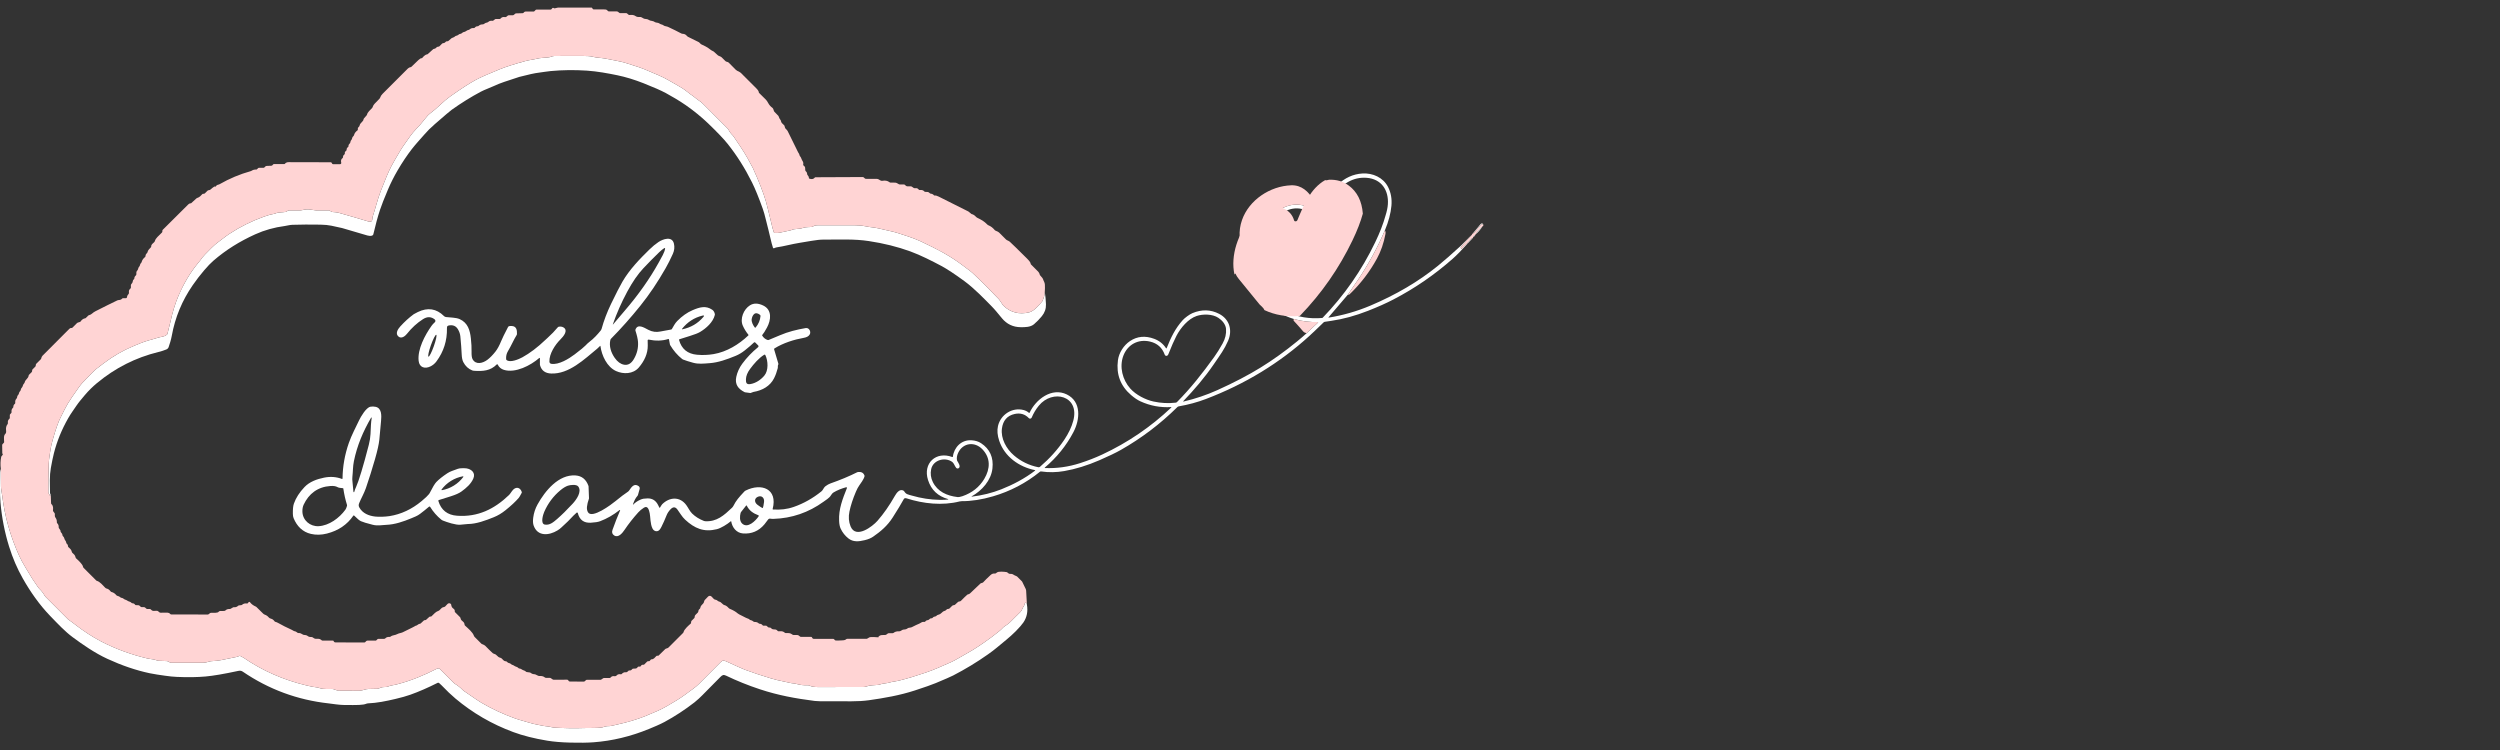 <svg xmlns="http://www.w3.org/2000/svg" width="300" height="90" viewBox="0 0 300 90" fill="none"><rect x="0" y="0" width="300" height="90" fill="#333333" stroke="none"/><g clip-path="url(#clip0_217_1755)"><path d="M125.374 35.001C125.452 35.503 125.5 36.008 125.516 36.518C125.533 37.046 125.369 37.521 125.021 37.944C124.723 38.306 124.411 38.626 124.083 38.905C123.661 39.266 123.019 39.268 122.473 39.262C121.561 39.253 120.81 38.892 120.22 38.176C119.707 37.553 119.398 37.159 118.93 36.688C118.261 36.013 116.956 34.633 115.72 33.73C114.563 32.883 113.64 32.275 112.948 31.905C111.878 31.334 110.466 30.615 109.237 30.168C107.699 29.609 106.038 29.196 104.254 28.928C102.481 28.661 100.921 28.761 98.853 28.752C98.454 28.749 97.957 28.801 97.363 28.904C96.609 29.036 95.483 29.197 94.539 29.421C94.088 29.526 93.638 29.615 93.189 29.684C93.126 29.694 93.024 29.729 92.884 29.791C92.837 29.812 92.783 29.79 92.763 29.743C92.761 29.74 92.76 29.738 92.759 29.735C92.647 29.386 92.559 29.065 92.496 28.771C92.32 27.951 92.106 27.209 91.921 26.43C91.786 25.858 91.657 25.405 91.539 25.074C91.048 23.702 90.618 22.644 90.247 21.9C89.398 20.194 88.427 18.654 87.332 17.281C86.863 16.69 86.077 15.865 84.974 14.806C84.175 14.04 83.285 13.314 82.305 12.629C81.534 12.09 80.503 11.494 79.902 11.169C79.321 10.857 78.432 10.465 77.234 9.993C76.13 9.558 75.08 9.237 74.08 9.03C72.989 8.804 71.666 8.559 70.425 8.476C68.943 8.377 67.494 8.395 66.077 8.528C65.591 8.574 65.231 8.649 64.653 8.72C64.171 8.778 63.393 8.948 62.319 9.228C62.143 9.274 61.533 9.475 60.489 9.832C60.045 9.984 59.646 10.143 59.291 10.311C58.782 10.55 58.187 10.748 57.712 10.998C56.543 11.617 55.37 12.346 54.193 13.183C54.015 13.31 53.342 13.883 52.172 14.902C51.664 15.345 51.253 15.752 50.939 16.125C50.44 16.715 49.955 17.198 49.424 17.885C48.835 18.649 48.27 19.492 47.73 20.415C47.282 21.18 46.89 21.955 46.558 22.74C46.104 23.811 45.787 24.619 45.607 25.165C45.33 26 45.062 26.981 44.802 28.106C44.782 28.193 44.714 28.26 44.629 28.281C44.45 28.325 44.261 28.31 44.078 28.256C42.421 27.761 41.411 27.464 41.048 27.365C40.919 27.33 40.49 27.237 39.759 27.084C39.398 27.009 38.963 26.967 38.453 26.958C37.221 26.937 36.095 26.943 35.076 26.977C34.761 26.988 34.469 27.08 34.183 27.119C32.908 27.286 31.723 27.62 30.627 28.118C28.765 28.964 27.121 29.976 25.586 31.305C25.285 31.564 24.916 31.951 24.476 32.466C23.997 33.028 23.549 33.611 23.131 34.217C21.851 36.069 21.012 38.092 20.615 40.288C20.534 40.734 20.353 41.334 20.237 41.651C20.191 41.778 20.093 41.88 19.968 41.932C19.687 42.05 19.356 42.155 19.011 42.24C16.278 42.91 13.82 44.154 11.637 45.969C11.101 46.415 10.614 46.897 10.174 47.418C10.038 47.577 9.863 47.787 9.648 48.05C9.232 48.556 9.067 48.855 8.657 49.433C8.508 49.645 8.352 49.893 8.188 50.178C7.406 51.547 6.832 52.953 6.468 54.395C6.352 54.852 6.23 55.44 6.101 56.163C6.02 56.621 5.981 57.117 5.984 57.651C5.99 58.279 5.995 58.778 6.002 59.147C6.002 59.187 6.034 59.277 6.095 59.417C6.076 59.428 6.068 59.442 6.07 59.458C6.072 59.478 6.058 59.497 6.038 59.499C6.023 59.502 6.008 59.494 6 59.481L5.838 59.2C5.812 59.156 5.8 59.107 5.8 59.057C5.792 58.019 5.809 56.894 5.849 55.681C5.859 55.371 5.894 55.03 5.952 54.659C6.045 54.067 6.084 53.691 6.184 53.309C6.466 52.235 6.756 51.323 7.052 50.571C7.115 50.41 7.356 49.918 7.772 49.096C7.998 48.651 8.279 48.182 8.616 47.688C9.265 46.736 9.675 46.169 9.845 45.99C10.772 45.008 11.35 44.428 11.579 44.253C12.021 43.916 12.308 43.696 12.442 43.595C13.568 42.739 14.77 42.046 16.049 41.515C16.562 41.301 17.187 41.03 17.793 40.861C18.434 40.683 18.794 40.579 18.872 40.549C19.253 40.403 19.694 40.456 20.037 40.148C20.068 40.121 20.088 40.084 20.097 40.044C20.176 39.651 20.333 39.164 20.439 38.669C20.693 37.487 21.019 36.428 21.418 35.492C21.998 34.131 22.784 32.758 23.744 31.596C24.002 31.285 24.179 31.056 24.276 30.907C24.355 30.79 24.729 30.396 25.401 29.728C25.667 29.464 25.925 29.242 26.177 29.06C26.659 28.712 27.012 28.399 27.592 28.021C28.847 27.199 30.211 26.523 31.683 25.994C32.169 25.819 32.577 25.707 32.906 25.657C32.949 25.65 32.992 25.638 33.031 25.621C33.446 25.441 33.843 25.512 34.279 25.43C34.323 25.422 34.366 25.402 34.403 25.374C34.51 25.292 34.605 25.252 34.682 25.252C35.073 25.252 35.53 25.25 36.055 25.248C36.125 25.248 36.195 25.238 36.262 25.217C36.608 25.115 36.982 25.099 37.384 25.169C37.788 25.24 38.017 25.267 38.07 25.249C38.079 25.247 38.542 25.247 39.458 25.248C39.475 25.248 39.491 25.253 39.506 25.26L39.823 25.416C39.846 25.428 39.873 25.435 39.901 25.439C40.182 25.471 40.39 25.464 40.697 25.551C42.068 25.938 43.248 26.282 44.236 26.584C44.355 26.622 44.467 26.613 44.569 26.561C44.6 26.545 44.624 26.518 44.636 26.486C44.696 26.332 44.681 26.122 44.737 25.954C45.04 25.052 45.308 23.92 45.7 22.898C46.22 21.544 46.638 20.565 46.952 19.962C47.138 19.606 47.499 18.976 48.036 18.073C48.17 17.848 48.375 17.541 48.651 17.152C48.992 16.668 49.428 16.013 49.885 15.541C50.287 15.126 50.636 14.738 51.028 14.226C51.245 13.943 51.433 13.743 51.593 13.626C51.978 13.343 52.386 12.998 52.815 12.591C53.245 12.182 53.654 11.839 54.044 11.561C55.301 10.667 56.322 10.006 57.107 9.58C57.609 9.307 58.553 8.889 59.937 8.324C60.706 8.011 61.749 7.678 63.067 7.322C63.543 7.193 63.969 7.164 64.409 7.05C64.819 6.945 65.197 6.942 65.81 6.888C66.045 6.868 66.265 6.725 66.496 6.722C67.48 6.708 68.658 6.706 70.028 6.716C70.349 6.718 70.874 6.725 71.221 6.831C71.384 6.882 71.694 6.925 72.15 6.961C72.348 6.977 72.657 7.027 73.075 7.113C73.835 7.271 74.46 7.365 75.09 7.557C76.267 7.916 77.073 8.191 77.508 8.382C78.054 8.621 78.591 8.851 79.121 9.071C79.903 9.396 80.607 9.869 81.308 10.248C81.677 10.448 82.132 10.737 82.436 10.99C82.642 11.162 82.787 11.274 82.871 11.324C83.243 11.547 83.495 11.822 83.86 12.058C84.041 12.175 84.209 12.311 84.366 12.466C85.314 13.405 86.302 14.396 87.332 15.44C87.369 15.477 87.4 15.52 87.423 15.567C87.549 15.82 87.716 16.046 87.923 16.243C87.957 16.274 87.985 16.31 88.011 16.347C88.434 16.982 89.219 18.094 89.72 19.006C90.104 19.702 90.311 20.087 90.344 20.158C91.082 21.782 91.608 23.132 91.92 24.209C92.028 24.584 92.287 25.628 92.696 27.342C92.725 27.466 92.782 27.646 92.865 27.885C92.878 27.923 92.913 27.95 92.954 27.952C93.212 27.967 93.416 27.957 93.567 27.923C94.201 27.779 94.637 27.684 94.873 27.64C94.909 27.634 94.942 27.623 94.974 27.608C95.415 27.405 95.871 27.525 96.315 27.36C96.683 27.223 97.185 27.266 97.46 27.224C97.494 27.219 97.525 27.206 97.551 27.185C97.676 27.084 97.869 27.034 98.129 27.033C100.768 27.027 102.238 27.027 102.537 27.032C102.829 27.038 103.414 27.051 103.849 27.153C104.338 27.266 104.896 27.281 105.407 27.404C105.877 27.517 106.272 27.608 106.595 27.675C107.054 27.77 107.447 27.872 107.771 27.978C108.391 28.182 109.602 28.547 110.434 28.938C112.55 29.931 114.032 30.712 115.54 31.861C116.163 32.337 116.501 32.538 116.975 33.014C117.629 33.67 118.072 34.031 118.685 34.697C118.962 34.997 119.35 35.396 119.849 35.893C119.884 35.928 119.916 35.968 119.945 36.009L120.377 36.65C120.377 36.65 120.383 36.66 120.388 36.664C121.267 37.503 122.307 37.775 123.509 37.479C124.103 37.332 124.719 36.569 125.08 36.147C125.093 36.131 125.103 36.114 125.11 36.096L125.281 35.617C125.301 35.561 125.314 35.505 125.322 35.446L125.374 35.001Z" fill="white"></path><path d="M166.188 27.641C165.316 29.685 164.262 31.631 163.028 33.478C162.605 34.112 162.174 34.741 161.737 35.367L159.42 38.077C159.411 38.085 159.412 38.1 159.421 38.109C159.426 38.113 159.433 38.115 159.44 38.114C161.161 37.838 162.828 37.359 164.443 36.677C167.528 35.372 170.229 33.78 172.545 31.902C173.298 31.29 174.23 30.475 175.34 29.456C175.504 29.306 175.715 29.091 175.975 28.812C176.179 28.593 176.394 28.381 176.62 28.178L175.309 29.642C175.283 29.672 175.276 29.716 175.293 29.753L175.319 29.807C175.335 29.839 175.373 29.853 175.407 29.837C175.413 29.834 175.419 29.828 175.425 29.823C175.605 29.628 175.802 29.436 176.015 29.245C176.048 29.216 176.07 29.219 176.084 29.256C175.377 30.041 174.788 30.642 174.318 31.056C172.129 32.985 169.758 34.613 167.205 35.939C166.342 36.388 165.325 36.841 164.156 37.3C162.638 37.895 161.178 38.294 159.777 38.497C159.544 38.53 159.274 38.57 158.969 38.618C158.918 38.627 158.869 38.651 158.831 38.688C158.129 39.373 157.563 39.911 157.137 40.301C153.566 43.559 149.423 46.086 144.706 47.881C143.689 48.268 142.605 48.562 141.453 48.763C141.389 48.773 141.33 48.804 141.285 48.849C139.236 50.873 136.974 52.588 134.498 53.992C133.886 54.338 133.032 54.748 131.937 55.224C130.478 55.857 129.068 56.292 127.706 56.529C126.772 56.691 125.844 56.705 124.924 56.572C124.878 56.565 124.832 56.578 124.797 56.607C123.12 57.967 121.241 58.952 119.163 59.559C117.809 59.954 116.561 60.148 115.42 60.139C115.332 60.139 115.245 60.149 115.159 60.171C113.088 60.699 110.8 60.449 108.788 59.802C108.626 59.751 108.513 59.784 108.449 59.902C108.142 60.465 107.701 61.198 107.123 62.1C106.488 63.092 105.695 63.767 104.774 64.403C104.527 64.575 104.199 64.712 103.79 64.814C103.044 65 102.381 65.057 101.817 64.617C101.41 64.297 101.096 63.902 100.876 63.429C100.77 63.203 100.709 62.889 100.692 62.486C100.633 61.081 101.108 59.88 101.63 58.57C101.646 58.532 101.627 58.487 101.588 58.472C101.573 58.465 101.556 58.464 101.541 58.469C100.985 58.617 100.486 58.822 100.042 59.084C99.911 59.162 99.791 59.294 99.685 59.477C99.531 59.746 99.04 60.054 98.827 60.206C97.023 61.509 95.018 62.195 92.812 62.266C92.679 62.27 92.557 62.261 92.446 62.239C92.34 62.219 92.231 62.261 92.167 62.35C91.989 62.598 91.842 62.789 91.73 62.923C91.051 63.729 90.193 64.092 89.154 64.013C88.377 63.953 87.867 63.306 87.749 62.575C87.746 62.556 87.728 62.544 87.71 62.547C87.704 62.547 87.698 62.55 87.693 62.554C87.263 62.914 86.535 63.375 86.017 63.504C84.471 63.889 83.355 63.418 82.208 62.352C81.834 62.005 81.612 61.577 81.282 61.134C81.036 60.804 80.762 60.8 80.459 61.121C80.243 61.351 80.085 61.591 79.986 61.845C79.789 62.341 79.583 62.802 79.368 63.23C79.301 63.363 79.233 63.472 79.164 63.556C78.908 63.873 78.489 63.777 78.309 63.439C78.017 62.892 78.055 61.999 77.968 61.605C77.892 61.26 77.759 60.61 77.271 60.921C77.004 61.092 76.781 61.278 76.6 61.478C75.984 62.16 75.431 62.863 74.943 63.588C74.697 63.952 74.207 64.579 73.704 64.255C73.465 64.101 73.396 63.879 73.499 63.587C73.793 62.758 74.097 61.98 74.414 61.252C74.422 61.231 74.414 61.207 74.392 61.198C74.378 61.193 74.363 61.195 74.352 61.203C73.606 61.796 72.823 62.244 72.006 62.549C71.762 62.64 71.392 62.699 70.897 62.726C70.064 62.773 69.545 62.387 69.336 61.566C69.325 61.519 69.277 61.49 69.23 61.502C69.216 61.505 69.204 61.511 69.193 61.521C68.943 61.742 68.69 61.991 68.433 62.27C68.049 62.689 67.746 62.923 67.36 63.303C67.242 63.42 67.082 63.539 66.885 63.659C65.909 64.251 64.504 64.428 64.031 63.046C63.952 62.815 63.936 62.512 63.984 62.134C64.058 61.557 64.233 61.021 64.509 60.526C65.401 58.921 67.019 56.914 69.059 57.052C69.815 57.103 70.333 57.523 70.617 58.312C70.622 58.328 70.625 58.344 70.626 58.36L70.68 59.788C70.68 59.809 70.677 59.829 70.67 59.849C70.543 60.203 70.465 60.525 70.436 60.815C70.412 61.054 70.449 61.266 70.545 61.449C71.004 62.326 73.392 60.52 73.849 60.142C74.459 59.641 74.957 59.264 75.344 59.011C75.405 58.97 75.459 58.919 75.499 58.858C75.783 58.441 76.099 57.954 76.634 58.334C76.745 58.412 76.793 58.551 76.756 58.681L76.553 59.408C76.546 59.434 76.534 59.457 76.517 59.477C76.226 59.827 76.14 60.024 75.953 60.521C75.948 60.535 75.956 60.548 75.97 60.553C75.979 60.556 75.989 60.553 75.995 60.546C76.193 60.326 76.471 60.134 76.828 59.97C77.127 59.833 77.314 59.826 77.665 59.81C78.26 59.783 78.697 60.051 78.976 60.616C79.07 60.806 79.118 60.903 79.12 60.907C79.132 60.93 79.161 60.938 79.182 60.926C79.189 60.922 79.194 60.917 79.198 60.912C79.283 60.79 79.379 60.589 79.462 60.508C80.335 59.642 81.569 59.545 82.353 60.607C82.587 60.925 82.774 61.35 83.053 61.623C83.433 61.995 83.905 62.292 84.472 62.514C84.522 62.533 84.573 62.544 84.626 62.547C86.009 62.625 86.865 61.855 87.837 60.933C87.909 60.865 87.969 60.783 88.014 60.695C88.326 60.077 88.637 59.709 89.318 58.985C89.365 58.936 89.419 58.894 89.481 58.864C91.36 57.928 93.354 58.642 92.717 61.08C92.711 61.106 92.727 61.133 92.754 61.139C92.757 61.139 92.76 61.14 92.762 61.14C93.666 61.191 94.42 61.121 95.282 60.819C96.446 60.41 97.542 59.793 98.569 58.966C98.62 58.925 98.665 58.876 98.702 58.822C98.822 58.654 98.892 58.468 99.062 58.343C99.275 58.185 99.469 58.077 99.643 58.016C100.845 57.594 101.918 57.146 102.864 56.67C102.897 56.653 102.933 56.642 102.97 56.639C103.359 56.599 103.613 56.737 103.733 57.05C103.748 57.089 103.75 57.131 103.74 57.169C103.655 57.517 103.255 58.048 103.112 58.252C102.976 58.444 102.842 58.693 102.712 58.999C102.343 59.863 102.083 60.662 101.932 61.392C101.8 62.026 101.846 62.617 102.069 63.163C102.698 64.709 104.692 63.187 105.297 62.497C106.036 61.653 106.73 60.66 107.379 59.514C107.57 59.175 107.97 58.594 108.441 58.89C108.463 58.904 108.48 58.921 108.494 58.942C108.734 59.332 108.932 59.328 109.419 59.47C110.536 59.795 111.652 59.966 112.769 59.984C113.165 59.99 113.501 59.977 113.773 59.941C113.787 59.939 113.797 59.926 113.796 59.913C113.794 59.902 113.787 59.893 113.776 59.891C112.543 59.552 111.738 58.787 111.361 57.598C110.724 55.587 112.323 54.111 114.275 54.844C114.302 54.854 114.333 54.84 114.343 54.814C114.344 54.809 114.345 54.805 114.346 54.801C114.488 53.66 115.377 52.768 116.551 52.83C117.016 52.855 117.408 52.972 117.727 53.183C118.786 53.88 119.242 54.893 119.092 56.221C118.933 57.643 117.83 58.886 116.595 59.565C116.585 59.569 116.582 59.58 116.586 59.59C116.589 59.597 116.598 59.602 116.606 59.599C117.858 59.451 119.043 59.156 120.162 58.715C121.539 58.172 122.976 57.421 124.21 56.474C124.225 56.463 124.227 56.441 124.215 56.426C124.211 56.42 124.204 56.417 124.196 56.415C122.27 56.028 120.543 54.79 119.906 52.894C119.686 52.24 119.637 51.649 119.758 51.122C120.07 49.764 121.452 48.848 122.825 49.202C123.073 49.266 123.289 49.378 123.472 49.54C123.494 49.559 123.526 49.557 123.545 49.535C123.549 49.532 123.551 49.528 123.553 49.523C124.288 47.929 126.208 46.447 128.019 47.334C129.782 48.196 129.611 50.331 128.815 51.848C127.96 53.476 126.813 54.897 125.374 56.11C125.36 56.121 125.359 56.14 125.37 56.154C125.375 56.16 125.384 56.164 125.393 56.166C126.811 56.222 128.218 56.027 129.61 55.578C130.551 55.274 131.43 54.932 132.249 54.551C135.319 53.121 138.088 51.238 140.558 48.901C140.57 48.889 140.57 48.87 140.558 48.858C140.553 48.852 140.544 48.848 140.537 48.849C139.246 48.926 138.016 48.696 136.848 48.16C136.499 48 136.126 47.748 135.73 47.407C134.455 46.311 133.929 44.917 134.152 43.228C134.272 42.328 134.845 41.43 135.609 40.923C136.472 40.349 137.438 40.261 138.503 40.658C139.109 40.883 139.582 41.259 139.921 41.785C139.935 41.805 139.963 41.812 139.983 41.798C139.991 41.792 139.997 41.786 140 41.778C140.5 40.514 141.022 39.422 141.923 38.422C142.172 38.145 142.726 37.73 143.095 37.575C144.216 37.107 145.285 37.137 146.302 37.665C147.544 38.31 147.922 39.638 147.365 40.907C146.917 41.928 146.48 42.504 145.657 43.709C144.549 45.331 143.292 46.783 141.989 48.144C141.978 48.155 141.978 48.172 141.989 48.181C141.996 48.188 142.005 48.19 142.014 48.189C143.443 47.852 144.798 47.396 146.078 46.818C148.066 45.921 149.797 45.018 151.273 44.107C152.751 43.195 154.214 42.146 155.661 40.961C156.122 40.585 156.505 40.255 156.812 39.969L158.162 38.706C158.177 38.692 158.178 38.67 158.164 38.655C158.157 38.647 158.147 38.643 158.136 38.643C157.161 38.672 156.2 38.55 155.254 38.276C154.054 37.917 152.999 37.299 152.088 36.42C150.854 35.23 150.239 33.773 150.241 32.05C150.319 29.811 151.072 27.838 152.503 26.13C153.706 24.693 155.577 24.023 157.304 25.036C157.657 25.244 157.957 25.563 158.159 25.904C158.173 25.929 158.204 25.937 158.228 25.923C158.239 25.917 158.247 25.907 158.252 25.895C158.751 24.52 159.497 23.284 160.492 22.186C161.384 21.341 162.383 20.884 163.491 20.818C164.725 20.744 165.974 21.294 166.56 22.424C166.909 23.1 167.047 23.858 166.971 24.696C166.89 25.601 166.629 26.582 166.188 27.641ZM161.73 21.857C159.963 22.876 159.161 24.85 158.41 26.652C158.36 26.772 158.223 26.832 158.1 26.787C158.056 26.771 158.024 26.731 158.006 26.669C157.808 26.014 157.39 25.543 156.752 25.258C155.274 24.597 153.821 25.313 152.829 26.459C151.321 28.202 150.342 30.866 150.859 33.203C151.253 35.183 152.609 36.649 154.45 37.453C155.738 38.05 157.14 38.285 158.658 38.158C158.681 38.157 158.705 38.146 158.721 38.129C161.306 35.455 163.406 32.439 165.021 29.08C165.582 27.913 165.994 26.846 166.26 25.876C166.421 25.373 166.516 24.92 166.544 24.519C166.662 22.831 165.774 21.471 163.995 21.337C163.188 21.277 162.432 21.45 161.73 21.857ZM141.083 48.32C141.145 48.314 141.203 48.285 141.246 48.24C142.917 46.55 144.273 44.823 145.702 42.84C146.024 42.393 146.36 41.856 146.71 41.226C147.036 40.641 147.173 40.052 147.123 39.461C147.075 38.903 146.642 38.431 146.205 38.14C145.501 37.67 144.357 37.662 143.596 37.917C142.588 38.255 141.678 39.329 141.177 40.293C140.904 40.818 140.575 41.566 140.191 42.537C140.156 42.624 140.099 42.677 140.018 42.698C139.914 42.725 139.804 42.666 139.767 42.562C139.467 41.722 138.881 41.198 138.011 40.991C136.579 40.649 135.309 41.355 134.804 42.683C134.294 44.025 134.707 45.578 135.626 46.617C136.311 47.39 137.473 47.977 138.426 48.184C139.305 48.376 140.191 48.422 141.083 48.32ZM123.455 50.172C123.002 49.697 122.439 49.531 121.765 49.676C120.851 49.874 120.357 50.484 120.232 51.412C120.07 52.621 120.762 53.864 121.662 54.639C122.507 55.367 123.486 55.844 124.599 56.069C124.669 56.083 124.74 56.065 124.795 56.019C125.939 55.041 126.909 53.965 127.702 52.79C128.228 52.006 128.593 51.24 128.793 50.491C129.597 47.473 126.297 46.66 124.652 48.689C124.306 49.114 124.023 49.588 123.804 50.108C123.758 50.216 123.633 50.267 123.525 50.221C123.498 50.21 123.475 50.194 123.455 50.172ZM114.871 55.313C115.011 55.546 115.309 55.973 115.056 56.173C114.955 56.251 114.812 56.234 114.734 56.136C114.734 56.136 114.734 56.135 114.733 56.133C114.563 55.913 114.457 55.566 114.268 55.43C113.385 54.801 111.973 55.203 111.74 56.299C111.628 56.827 111.694 57.341 111.94 57.842C112.499 58.984 113.626 59.495 114.88 59.644C115.037 59.662 115.242 59.629 115.491 59.544C116.653 59.143 117.529 58.448 118.117 57.46C118.832 56.258 118.892 54.97 117.896 53.923C116.959 52.94 115.545 53.132 114.979 54.34C114.836 54.642 114.789 54.933 114.835 55.217C114.841 55.251 114.853 55.283 114.871 55.313ZM65.385 62.951C65.947 63.042 66.367 62.701 66.839 62.294C67.402 61.806 68.025 61.193 68.71 60.454C69.164 59.965 69.857 59 69.391 58.381C69.171 58.087 68.413 58.194 68.151 58.282C67.879 58.375 67.579 58.555 67.255 58.825C66.398 59.537 65.749 60.406 65.305 61.431C65.171 61.742 64.816 62.859 65.385 62.951ZM90.952 59.608C90.484 59.806 90.514 60.294 90.898 60.576C91.202 60.8 91.394 60.926 91.477 60.955C91.485 60.958 91.493 60.959 91.498 60.959C91.504 60.959 91.512 60.957 91.52 60.952C91.529 60.949 91.535 60.945 91.541 60.941C91.545 60.936 91.549 60.93 91.552 60.922C91.589 60.843 91.633 60.617 91.684 60.244C91.749 59.771 91.42 59.41 90.952 59.608ZM89.536 60.669L88.941 61.424C88.905 61.468 88.881 61.521 88.867 61.577C88.773 61.95 88.733 62.501 89.04 62.809C89.707 63.48 90.689 62.484 91.047 61.942C91.068 61.91 91.06 61.866 91.027 61.845C91.022 61.842 91.018 61.839 91.013 61.837C90.394 61.603 89.912 61.288 89.613 60.678C89.601 60.655 89.574 60.646 89.551 60.656C89.544 60.66 89.539 60.664 89.536 60.669Z" fill="white"></path><path d="M163.54 25.637C163.275 26.606 162.862 27.674 162.301 28.841C160.686 32.2 158.586 35.216 156.001 37.89C155.985 37.907 155.961 37.918 155.938 37.919C154.42 38.046 153.018 37.811 151.73 37.213C151.68 37.08 151.592 36.955 151.466 36.838C151.277 36.664 151.168 36.558 151.139 36.523C150.405 35.637 149.577 34.623 148.656 33.48C148.469 33.248 148.341 33.042 148.271 32.862C148.267 32.852 148.258 32.843 148.248 32.841C148.195 32.831 148.159 32.871 148.14 32.964C147.622 30.627 148.601 27.963 150.109 26.22C151.101 25.074 152.554 24.358 154.032 25.018C154.67 25.304 155.088 25.775 155.286 26.43C155.304 26.492 155.336 26.532 155.38 26.548C155.503 26.593 155.64 26.533 155.69 26.413C156.441 24.611 157.243 22.637 159.01 21.618C159.126 21.651 159.258 21.641 159.408 21.587C159.435 21.577 159.463 21.572 159.49 21.571C160.375 21.532 161.15 21.755 161.815 22.239C162.852 22.994 163.427 24.127 163.54 25.637Z" fill="#FFD4D4"></path><path d="M160.492 22.186C159.497 23.284 158.751 24.52 158.252 25.895C158.242 25.922 158.213 25.936 158.186 25.928C158.175 25.923 158.165 25.916 158.159 25.904C157.957 25.563 157.657 25.244 157.304 25.036C155.577 24.023 153.706 24.693 152.503 26.13C151.072 27.838 150.319 29.811 150.241 32.05L150.217 32.176C150.213 32.196 150.195 32.207 150.175 32.203C150.166 32.201 150.158 32.196 150.153 32.188C149.81 31.633 149.519 31.077 149.281 30.519C148.664 29.081 148.585 27.709 149.042 26.402C149.878 24.008 152.39 22.327 154.949 22.235C156.184 22.19 157.028 22.991 157.616 23.983C157.641 24.027 157.699 24.042 157.744 24.017C157.747 24.015 157.75 24.012 157.754 24.01C158.244 23.644 158.74 23.221 159.241 22.741C159.572 22.425 159.988 22.241 160.492 22.186Z" fill="#FFD4D4"></path><path d="M177.976 26.89C177.982 26.95 177.969 26.978 177.936 26.974C177.899 26.97 177.877 26.955 177.87 26.929C177.862 26.901 177.836 26.885 177.808 26.891C177.798 26.893 177.789 26.9 177.782 26.907L176.833 27.99C176.823 28.003 176.803 28.005 176.789 27.995C176.776 27.985 176.771 27.974 176.777 27.964C177.075 27.619 177.369 27.27 177.656 26.915C177.764 26.782 177.871 26.774 177.976 26.89Z" fill="white"></path><path d="M177.976 26.89C178.023 27.048 178.002 27.136 177.911 27.152C177.574 27.446 177.285 27.783 177.043 28.162C177.062 28.184 177.053 28.208 177.015 28.233C177.013 28.222 177.01 28.213 177.006 28.206C177 28.196 176.988 28.193 176.978 28.199C176.978 28.199 176.977 28.199 176.976 28.2C176.868 28.285 176.797 28.378 176.764 28.482C176.775 28.525 176.75 28.568 176.69 28.61C176.696 28.583 176.69 28.564 176.674 28.554C176.665 28.548 176.652 28.55 176.646 28.558C176.471 28.766 176.288 28.963 176.094 29.152C176.08 29.166 176.074 29.179 176.077 29.193C176.08 29.207 176.088 29.22 176.102 29.233C176.083 29.22 176.078 29.227 176.085 29.255C176.071 29.219 176.048 29.216 176.015 29.244C175.802 29.436 175.606 29.628 175.425 29.823C175.401 29.848 175.359 29.849 175.333 29.825C175.328 29.82 175.323 29.813 175.319 29.807L175.294 29.752C175.277 29.716 175.283 29.672 175.31 29.642L176.62 28.178C176.632 28.123 176.684 28.052 176.777 27.964C176.772 27.974 176.777 27.985 176.79 27.995C176.804 28.005 176.823 28.003 176.834 27.99L177.783 26.907C177.801 26.886 177.833 26.884 177.854 26.902C177.863 26.909 177.868 26.918 177.87 26.929C177.878 26.955 177.899 26.97 177.937 26.975C177.97 26.978 177.983 26.95 177.976 26.89Z" fill="#FFD4D4"></path><path d="M177.911 27.152C177.668 27.529 177.379 27.865 177.043 28.162C177.284 27.783 177.574 27.446 177.911 27.152Z" fill="white"></path><path d="M166.188 27.641C166.266 27.756 166.289 27.901 166.256 28.077C166.051 29.172 165.713 30.151 165.243 31.015C164.367 32.621 163.267 34.056 161.943 35.321C161.918 35.345 161.885 35.359 161.851 35.361L161.736 35.367C162.173 34.741 162.604 34.112 163.027 33.478C164.262 31.631 165.315 29.685 166.188 27.641Z" fill="#FFD4D4"></path><path d="M177.015 28.232C176.946 28.346 176.863 28.429 176.764 28.481C176.797 28.378 176.867 28.285 176.975 28.2C176.984 28.193 176.997 28.195 177.004 28.204C177.004 28.204 177.004 28.205 177.005 28.206C177.009 28.213 177.013 28.222 177.015 28.232Z" fill="white"></path><path d="M176.69 28.61L176.102 29.233C176.088 29.22 176.08 29.207 176.077 29.193C176.074 29.179 176.08 29.165 176.094 29.151C176.288 28.963 176.471 28.766 176.646 28.558C176.652 28.55 176.665 28.548 176.674 28.554C176.69 28.564 176.696 28.583 176.69 28.61Z" fill="white"></path><path d="M72.014 41.505C71.904 41.6 71.806 41.726 71.671 41.836C70.125 43.103 68.281 44.911 66.133 44.822C65.422 44.794 64.978 44.461 64.803 43.827C64.795 43.796 64.79 43.765 64.79 43.733V42.993C64.79 42.967 64.769 42.946 64.743 42.946C64.732 42.946 64.721 42.95 64.712 42.957C63.685 43.853 61.847 44.808 60.468 44.383C60.127 44.278 59.88 44.067 59.726 43.749C59.709 43.714 59.667 43.699 59.632 43.716C59.624 43.719 59.618 43.724 59.612 43.73C58.843 44.504 57.969 44.567 56.857 44.493C56.795 44.49 56.733 44.476 56.676 44.454C56.208 44.271 55.847 43.937 55.595 43.451C55.483 43.236 55.419 42.92 55.401 42.502C55.376 41.922 55.324 41.208 55.242 40.359C55.213 40.07 55.115 39.787 54.95 39.511C54.723 39.134 54.384 38.978 53.933 39.044C53.693 39.078 53.629 39.136 53.634 39.39C53.663 40.868 53.245 42.191 52.38 43.361C52.179 43.634 51.928 43.841 51.63 43.981C50.97 44.293 50.323 44.094 50.236 43.302C50.084 41.923 50.991 40.218 51.78 39.108C51.89 38.953 52.019 38.81 52.17 38.678C52.265 38.595 52.275 38.451 52.191 38.357C52.183 38.347 52.173 38.337 52.163 38.329C51.734 37.986 51.267 37.975 50.761 38.298C50.045 38.754 49.397 39.349 48.815 40.081C48.598 40.355 48.174 40.665 47.837 40.401C47.392 40.053 47.734 39.501 48.026 39.182C48.551 38.603 49.092 38.111 49.649 37.705C49.708 37.661 49.871 37.574 50.137 37.445C51.326 36.867 52.373 37.027 53.278 37.928C53.342 37.992 53.425 38.033 53.514 38.045C53.993 38.11 54.712 38.09 55.164 38.296C56.138 38.737 56.398 39.625 56.505 40.604C56.571 41.208 56.599 41.738 56.587 42.194C56.575 42.634 56.617 42.938 56.711 43.107C57.103 43.811 57.931 43.594 58.487 43.175C58.806 42.935 59.13 42.604 59.462 42.181C59.696 41.881 59.918 41.475 60.127 40.961C60.262 40.627 60.541 40.055 60.963 39.248C60.986 39.205 61.021 39.171 61.065 39.151C61.132 39.12 61.249 39.109 61.414 39.119C61.987 39.153 62.052 39.621 62.036 40.075C62.035 40.122 62.021 40.167 61.997 40.207C61.637 40.782 61.344 41.5 60.95 42.148C60.784 42.423 60.712 42.737 60.735 43.092C60.738 43.134 60.757 43.173 60.789 43.201C61.2 43.558 62.249 43.117 62.68 42.88C63.583 42.383 64.505 41.686 65.447 40.786C65.511 40.725 65.604 40.639 65.725 40.529C66.173 40.125 66.577 39.706 66.939 39.272C66.965 39.239 67.001 39.218 67.042 39.209C67.267 39.165 67.463 39.194 67.632 39.3C68.208 39.66 67.617 40.369 67.259 40.724C66.618 41.361 65.892 42.456 65.929 43.405C65.933 43.531 66.026 43.637 66.15 43.657C67.052 43.808 68.269 43.049 68.954 42.53C69.669 41.986 70.105 41.629 70.262 41.458C70.42 41.285 70.576 41.141 70.731 41.024C71.253 40.63 71.705 40.136 72.105 39.638C72.142 39.592 72.169 39.539 72.185 39.482C72.464 38.475 72.84 37.479 73.314 36.493C73.921 35.234 74.383 34.333 74.699 33.791C75.54 32.35 76.747 31.095 77.928 29.943C78.303 29.576 78.669 29.276 79.023 29.04C79.573 28.674 80.66 28.305 80.873 29.241C80.967 29.653 80.924 30.06 80.743 30.462C80.459 31.093 80.172 31.661 79.885 32.168C78.927 33.851 77.914 35.357 76.844 36.687C75.713 38.095 74.534 39.421 73.306 40.664C73.277 40.693 73.257 40.73 73.247 40.77C73.063 41.536 73.322 42.309 73.766 42.945C74.096 43.416 74.468 43.688 74.883 43.764C75.355 43.85 75.747 43.627 76.06 43.093C76.444 42.442 76.611 41.756 76.562 41.033C76.539 40.691 76.435 40.235 76.25 39.666C76.24 39.633 76.24 39.596 76.25 39.563C76.517 38.81 77.265 39.301 77.803 39.581C78.264 39.822 78.748 39.888 79.255 39.779C79.628 39.699 80.134 39.619 80.54 39.543C80.576 39.536 80.608 39.514 80.626 39.482C80.82 39.156 80.984 38.81 81.27 38.52C81.846 37.933 82.458 37.501 83.107 37.223C83.953 36.859 84.691 36.642 85.462 37.166C85.625 37.276 85.732 37.449 85.782 37.685C85.789 37.72 85.789 37.756 85.781 37.79C85.569 38.67 84.74 39.399 84.01 39.835C83.77 39.979 83.352 40.142 82.756 40.326C82.618 40.37 82.208 40.498 81.527 40.712C81.494 40.723 81.475 40.758 81.484 40.791C81.784 41.875 82.504 42.468 83.646 42.569C84.312 42.629 84.975 42.604 85.633 42.492C87.195 42.227 88.656 41.346 89.805 40.248C89.826 40.228 89.828 40.196 89.81 40.173C89.542 39.842 89.318 39.482 89.142 39.092C88.764 38.258 89.241 37.105 89.995 36.638C90.446 36.358 90.978 36.367 91.593 36.665C92.67 37.188 92.527 38.407 92.04 39.303C91.802 39.742 91.615 40.037 91.477 40.187C91.454 40.213 91.449 40.252 91.469 40.28C91.634 40.541 91.849 40.713 92.112 40.798C92.157 40.812 92.205 40.809 92.249 40.792C92.741 40.59 93.182 40.406 93.572 40.239C94.593 39.799 95.607 39.557 96.684 39.368C97.089 39.297 97.354 39.796 97.17 40.13C97.035 40.372 96.772 40.482 96.478 40.535C95.29 40.745 93.979 41.159 92.932 41.814C92.896 41.836 92.88 41.878 92.892 41.918L93.402 43.638C93.415 43.681 93.408 43.727 93.384 43.763C93.309 43.879 93.367 44.038 93.328 44.187C93.214 44.638 93.064 45.044 92.88 45.405C92.407 46.337 91.475 46.855 90.42 47.031C90.409 47.033 90.399 47.037 90.388 47.04L90.074 47.157C90.063 47.162 90.05 47.163 90.039 47.162L89.411 47.077C89.39 47.074 89.37 47.068 89.35 47.058C88.588 46.671 88.159 46.133 88.354 45.221C88.475 44.658 88.715 44.133 89.07 43.648C89.609 42.916 90.241 42.255 90.964 41.667C91.028 41.615 91.039 41.521 90.987 41.457C90.983 41.453 90.98 41.448 90.976 41.445L90.635 41.105C90.589 41.059 90.515 41.059 90.469 41.105C90.221 41.348 89.861 41.659 89.388 42.037C89.024 42.327 88.65 42.55 88.267 42.706C87.2 43.14 86.205 43.5 85.165 43.579C84.399 43.637 83.821 43.708 83.164 43.527C82.668 43.39 82.271 43.264 81.973 43.148C81.935 43.132 81.897 43.111 81.864 43.085C81.294 42.63 80.812 42.072 80.42 41.413C80.406 41.39 80.397 41.364 80.391 41.337L80.279 40.734C80.272 40.697 80.236 40.674 80.199 40.68C80.197 40.68 80.194 40.681 80.192 40.682C79.483 40.908 78.696 40.931 77.834 40.753C77.782 40.742 77.731 40.775 77.721 40.826C77.72 40.834 77.719 40.84 77.719 40.848C77.726 41.225 77.73 41.426 77.731 41.453C77.747 42.42 77.322 43.327 76.657 44.102C75.973 44.899 74.804 44.926 73.925 44.526C72.845 44.035 72.206 42.684 72.052 41.521C72.051 41.508 72.039 41.499 72.027 41.5C72.021 41.5 72.016 41.503 72.013 41.506L72.014 41.505ZM73.54 38.921C73.537 38.928 73.54 38.937 73.546 38.941C73.553 38.944 73.56 38.942 73.564 38.936C74.102 38.297 74.564 37.753 74.95 37.305C76.603 35.385 77.973 33.443 79.06 31.478C79.378 30.901 79.743 30.306 79.814 29.837C79.82 29.801 79.794 29.767 79.759 29.762C79.743 29.76 79.727 29.763 79.714 29.772C79.52 29.898 79.318 30.062 79.106 30.267C78.514 30.836 77.886 31.471 77.223 32.172C76.555 32.879 75.903 33.822 75.267 35.004C74.578 36.283 74.003 37.589 73.54 38.921ZM90.674 39.305C91.019 38.897 91.214 38.438 91.261 37.926C91.266 37.885 91.252 37.846 91.225 37.817C91.12 37.703 90.982 37.629 90.812 37.595C90.453 37.522 90.239 38.015 90.201 38.289C90.154 38.633 90.375 39.049 90.578 39.303C90.6 39.33 90.639 39.334 90.666 39.313C90.669 39.311 90.671 39.308 90.674 39.305ZM81.841 39.502C81.841 39.502 81.846 39.509 81.849 39.511C81.858 39.517 81.866 39.52 81.874 39.518C82.899 39.306 83.741 38.814 84.401 38.041C84.47 37.961 84.495 37.907 84.477 37.878C84.459 37.849 84.399 37.848 84.296 37.873C83.31 38.115 82.491 38.645 81.841 39.465C81.835 39.471 81.834 39.48 81.836 39.491C81.836 39.495 81.838 39.499 81.841 39.502ZM52.35 40.176C52.253 40.141 51.966 40.701 51.708 41.425C51.451 42.15 51.319 42.764 51.416 42.799C51.512 42.834 51.799 42.273 52.057 41.55C52.314 40.825 52.446 40.211 52.35 40.176ZM91.71 42.566C91.047 42.972 90.463 43.663 90.011 44.272C89.691 44.703 89.526 45.114 89.513 45.506C89.5 45.917 89.564 46.164 90.039 46.09C90.699 45.986 91.296 45.572 91.712 45.084C92.239 44.467 92.176 43.295 91.839 42.604C91.817 42.559 91.762 42.54 91.718 42.562C91.714 42.563 91.712 42.565 91.71 42.566Z" fill="white"></path><path d="M156.812 39.969C156.62 39.962 156.458 39.876 156.329 39.714C156.142 39.481 155.783 39.076 155.251 38.499C155.228 38.474 155.219 38.439 155.226 38.406L155.254 38.276C156.2 38.55 157.16 38.672 158.136 38.643C158.157 38.643 158.173 38.658 158.174 38.678C158.174 38.689 158.169 38.699 158.162 38.706L156.812 39.969Z" fill="#FFD4D4"></path><path d="M42.398 61.88C41.658 62.962 40.602 63.677 39.23 64.027C38.563 64.197 37.923 64.21 37.313 64.069C36.303 63.835 35.63 63.141 35.235 62.185C35.177 62.045 35.146 61.869 35.143 61.657C35.134 61.102 35.175 60.695 35.266 60.438C35.507 59.75 35.932 59.086 36.542 58.446C37.148 57.809 38.021 57.492 38.891 57.317C39.645 57.165 40.357 57.217 41.026 57.47C41.056 57.481 41.089 57.466 41.101 57.436C41.103 57.429 41.104 57.423 41.104 57.417C41.12 55.981 41.371 54.562 41.859 53.158C42.179 52.237 42.709 51.246 43.082 50.455C43.292 50.009 43.929 48.907 44.45 48.807C44.648 48.77 44.852 48.772 45.062 48.816C45.825 48.972 45.785 49.868 45.726 50.517C45.59 52.012 45.522 52.76 45.521 52.762C45.464 53.306 45.29 54.088 44.998 55.104C44.662 56.277 44.298 57.432 43.909 58.566C43.688 59.21 43.323 59.83 43.114 60.348C43.029 60.561 43.005 60.694 43.126 60.909C43.521 61.609 44.266 61.903 45.028 61.987C45.447 62.035 46.179 62.021 46.745 61.932C48.134 61.713 49.417 61.112 50.596 60.13C51.042 59.759 51.337 59.479 51.483 59.29C51.515 59.249 51.543 59.206 51.566 59.16C51.912 58.474 52.177 58.034 52.362 57.841C52.665 57.525 53.106 57.174 53.684 56.789C54.029 56.558 54.408 56.46 54.944 56.257C55.021 56.228 55.101 56.209 55.182 56.202C55.507 56.172 55.771 56.173 55.975 56.205C56.575 56.299 57.083 56.735 56.81 57.396C56.537 58.058 55.963 58.556 55.374 58.982C55.105 59.178 54.688 59.366 54.123 59.547C53.297 59.81 52.809 59.964 52.658 60.007C52.614 60.02 52.588 60.066 52.601 60.11C52.601 60.11 52.601 60.111 52.601 60.112C52.937 61.22 53.696 61.805 54.846 61.888C57.333 62.069 59.324 61.094 61.082 59.402C61.128 59.358 61.169 59.311 61.204 59.259C61.395 58.986 61.522 58.818 61.585 58.757C61.996 58.364 62.443 58.527 62.612 59.035C62.623 59.072 62.62 59.113 62.602 59.147C62.427 59.475 62.314 59.669 62.263 59.728C61.875 60.182 61.341 60.683 60.661 61.227C60.207 61.591 59.741 61.87 59.266 62.061C58.272 62.463 57.16 62.88 56.136 62.883C56.116 62.883 55.82 62.911 55.248 62.965C54.68 63.019 53.648 62.666 53.128 62.461C53.068 62.437 53.013 62.404 52.962 62.364C52.418 61.917 51.972 61.404 51.62 60.826C51.593 60.782 51.537 60.767 51.493 60.794C51.489 60.797 51.484 60.8 51.48 60.803C51.172 61.069 50.816 61.356 50.412 61.661C50.084 61.91 49.735 62.037 49.361 62.193C48.407 62.591 47.376 62.943 46.377 62.98C45.804 63.003 45.322 63.125 44.717 62.971C44.003 62.79 43.532 62.647 43.302 62.54C43.131 62.461 42.864 62.237 42.5 61.871C42.474 61.845 42.432 61.844 42.407 61.869C42.404 61.872 42.4 61.875 42.398 61.88ZM42.438 59.052C42.452 59.069 42.476 59.072 42.493 59.058C42.5 59.053 42.505 59.045 42.507 59.037C42.559 58.839 42.64 58.621 42.751 58.384C42.89 58.088 43.098 57.485 43.375 56.574C43.623 55.76 43.916 54.698 44.255 53.386C44.371 52.933 44.441 52.498 44.461 52.083C44.508 51.13 44.507 50.758 44.605 50.147C44.608 50.126 44.593 50.106 44.572 50.102C44.557 50.1 44.542 50.107 44.533 50.12C43.577 51.761 42.857 53.443 42.469 55.339C42.337 55.984 42.363 56.535 42.287 57.212C42.265 57.414 42.269 57.617 42.298 57.817C42.31 57.906 42.348 58.297 42.409 58.991C42.41 59.009 42.419 59.029 42.438 59.052ZM54.119 57.707C53.67 57.985 53.29 58.334 52.98 58.751C52.972 58.763 52.973 58.779 52.985 58.798C52.997 58.817 53.01 58.825 53.025 58.823C53.537 58.732 54.018 58.547 54.466 58.269C54.915 57.992 55.294 57.643 55.604 57.225C55.614 57.214 55.612 57.197 55.6 57.178C55.588 57.159 55.575 57.151 55.56 57.154C55.047 57.245 54.566 57.429 54.119 57.707ZM41.161 58.584C40.908 58.535 40.712 58.577 40.486 58.448C40.295 58.338 40.013 58.295 39.642 58.321C38.126 58.425 37.053 59.247 36.438 60.565C36.331 60.795 36.281 61.069 36.288 61.391C36.312 62.447 37.224 63.196 38.231 63.142C39.485 63.075 40.71 62.173 41.446 61.165C41.513 61.073 41.577 60.923 41.636 60.716C41.649 60.67 41.649 60.621 41.636 60.575C41.445 59.963 41.298 59.312 41.199 58.622C41.196 58.603 41.181 58.588 41.162 58.584H41.161Z" fill="white"></path><path d="M123.23 72.558C123.372 73.363 123.23 74.078 122.801 74.704C122.616 74.974 122.303 75.331 121.863 75.775C121.163 76.482 120.377 77.077 119.612 77.722C119.335 77.956 118.981 78.224 118.55 78.528C117.236 79.457 115.844 80.3 114.377 81.059C114.087 81.207 113.388 81.513 112.279 81.975C111.815 82.169 110.983 82.462 109.782 82.854C107.97 83.445 106.105 83.769 104.268 84.028C103.65 84.114 102.945 84.158 102.151 84.157C100.003 84.154 98.743 84.151 98.37 84.148C98.133 84.146 97.93 84.134 97.762 84.113C95.452 83.816 93.378 83.439 91.188 82.713C89.765 82.242 88.411 81.697 87.126 81.077C86.821 80.929 86.679 81.005 86.459 81.223C85.729 81.946 85.008 82.675 84.295 83.413C84.09 83.625 83.672 84.024 83.344 84.278C82.179 85.181 80.978 85.967 79.74 86.636C79.214 86.921 78.443 87.244 77.865 87.481C75.663 88.379 73.45 88.91 71.226 89.074C70.477 89.129 69.55 89.142 68.447 89.113C67.367 89.085 66.443 89.008 65.679 88.882C64.111 88.623 62.75 88.279 61.594 87.85C59.026 86.898 56.711 85.555 54.648 83.82C54.155 83.406 53.594 82.871 52.965 82.216C52.906 82.155 52.815 82.071 52.692 81.963C52.643 81.921 52.574 81.912 52.516 81.941C51.328 82.539 50.235 83.014 49.236 83.368C48.763 83.536 48.169 83.704 47.457 83.871C46.338 84.135 45.266 84.359 44.12 84.406C44.07 84.407 44.021 84.419 43.976 84.44C43.789 84.525 43.494 84.576 43.09 84.592C42.714 84.607 42.117 84.609 41.301 84.599C40.647 84.591 40.014 84.471 39.442 84.408C35.688 83.994 32.249 82.723 29.124 80.592C28.944 80.469 28.765 80.47 28.538 80.519C26.877 80.876 25.591 81.096 24.68 81.178C23.685 81.269 22.531 81.285 21.219 81.228C20.809 81.211 20.342 81.164 19.818 81.088C19.163 80.993 18.527 80.908 17.959 80.787C16.312 80.437 14.622 79.861 12.886 79.06C11.368 78.361 9.889 77.327 8.71 76.454C7.804 75.784 6.999 74.92 6.044 73.936C4.726 72.576 3.629 70.992 2.738 69.419C2.067 68.237 1.518 66.96 1.091 65.587C0.558 63.873 0.213 62.105 0.056 60.283C0.015 59.803 -0.004 59.205 0.001 58.489C0.006 57.731 0.007 57.13 0.006 56.687C0.006 56.579 0.038 56.438 0.101 56.266C0.109 56.968 0.113 57.67 0.115 58.372C0.115 58.523 0.137 58.715 0.179 58.947C0.219 59.166 0.249 59.355 0.269 59.514C0.573 61.992 1.25 64.382 2.3 66.687C2.49 67.1 2.736 67.562 3.042 68.072C3.465 68.777 3.738 69.226 3.859 69.419C4.091 69.789 4.338 70.105 4.568 70.469C4.61 70.536 4.66 70.598 4.718 70.651C4.979 70.898 5.192 71.175 5.36 71.482C5.387 71.531 5.421 71.576 5.46 71.614L8.159 74.314C8.171 74.326 8.185 74.338 8.199 74.347C8.478 74.537 8.761 74.745 9.046 74.969C9.943 75.671 11.123 76.451 12.191 77C13.912 77.882 15.734 78.551 17.658 79.008C18.054 79.102 18.481 79.099 18.857 79.256C18.908 79.277 18.962 79.289 19.016 79.291L20.025 79.331C20.087 79.334 20.147 79.353 20.198 79.387C20.339 79.48 20.456 79.526 20.549 79.526C21.791 79.519 23.086 79.519 24.433 79.525C24.573 79.525 24.821 79.475 25.175 79.371C25.224 79.357 25.274 79.348 25.327 79.343C25.859 79.302 26.085 79.303 26.563 79.208C27.164 79.087 27.757 78.965 28.343 78.841C28.494 78.809 28.622 78.765 28.723 78.711C28.753 78.695 28.79 78.695 28.819 78.71C29.051 78.828 29.178 78.894 29.202 78.91C31.471 80.472 33.994 81.585 36.773 82.251C37.332 82.385 37.703 82.457 37.887 82.467C38.021 82.475 38.202 82.515 38.428 82.591C38.828 82.725 39.464 82.664 39.847 82.675C39.937 82.679 40.026 82.696 40.109 82.728C40.364 82.825 40.522 82.874 40.583 82.875C41.124 82.885 41.965 82.888 43.102 82.887C43.509 82.886 43.834 82.677 44.229 82.674C44.638 82.671 44.99 82.664 45.286 82.651C45.366 82.647 45.444 82.626 45.516 82.59C45.819 82.436 46.026 82.448 46.401 82.425C46.45 82.422 46.497 82.412 46.542 82.391C46.87 82.246 47.209 82.23 47.547 82.144C49.302 81.699 50.897 81.031 52.464 80.228C52.568 80.175 52.697 80.195 52.78 80.278L54.447 81.946C54.491 81.989 54.539 82.027 54.591 82.058C54.933 82.26 55.239 82.502 55.508 82.784C55.55 82.826 55.595 82.865 55.644 82.899C56.822 83.713 57.525 84.187 57.754 84.319C59.04 85.067 60.368 85.688 61.737 86.183C62.053 86.297 62.377 86.399 62.709 86.488C63.163 86.608 63.86 86.852 64.45 86.953C64.778 87.007 65.095 87.104 65.472 87.143C65.811 87.178 66.095 87.226 66.324 87.288C66.37 87.301 66.417 87.308 66.464 87.312C67.402 87.367 68.868 87.421 70.127 87.365C70.769 87.336 71.489 87.385 72.194 87.303C72.231 87.299 72.268 87.29 72.303 87.278C72.575 87.186 72.758 87.139 72.855 87.142C73.306 87.154 73.625 87.041 74.022 86.954C75.306 86.67 76.433 86.335 77.4 85.947C77.615 85.86 78.095 85.657 78.84 85.338C79.695 84.97 80.413 84.505 81.186 84.048C81.875 83.638 82.524 83.126 83.151 82.673C83.434 82.47 83.678 82.265 83.886 82.058C85.245 80.701 86.105 79.837 86.468 79.467C86.721 79.209 86.859 79.233 87.186 79.383C88.431 79.955 89.171 80.284 89.408 80.371C90.379 80.732 91.415 81.076 92.514 81.404C93.069 81.569 93.601 81.699 94.112 81.792C94.326 81.83 94.545 81.879 94.769 81.938C95.058 82.015 95.353 82.001 95.652 82.09C96.028 82.201 96.461 82.249 96.951 82.234C97.025 82.232 97.1 82.249 97.166 82.284C97.374 82.394 97.73 82.449 98.234 82.449C99.774 82.45 101.57 82.446 103.62 82.436C103.733 82.436 103.844 82.418 103.95 82.384C104.196 82.304 104.365 82.253 104.636 82.24C104.911 82.226 105.162 82.207 105.386 82.185C105.439 82.18 105.493 82.167 105.543 82.149C105.736 82.079 105.957 82.031 106.205 82.005C106.673 81.958 106.927 81.821 107.359 81.778C107.473 81.766 107.652 81.731 107.894 81.671C108.86 81.43 109.926 81.11 111.091 80.709C112.225 80.32 112.864 80.003 114.095 79.471C114.63 79.239 115.384 78.755 115.999 78.421C116.83 77.971 117.842 77.304 119.035 76.421C119.713 75.921 120.159 75.548 120.374 75.302C120.398 75.274 120.427 75.248 120.459 75.227C120.748 75.029 121.014 74.862 121.27 74.609C121.899 73.992 122.303 73.589 122.481 73.4C122.568 73.309 122.648 73.163 122.721 72.963C122.735 72.926 122.755 72.891 122.779 72.861C122.874 72.744 122.939 72.6 122.974 72.427C122.985 72.361 123.047 72.319 123.113 72.331C123.163 72.34 123.202 72.38 123.21 72.431L123.23 72.558Z" fill="white"></path><path d="M125.374 35.001L125.321 35.446C125.314 35.504 125.301 35.561 125.281 35.617L125.11 36.095C125.102 36.113 125.093 36.13 125.08 36.147C124.719 36.569 124.103 37.332 123.509 37.478C122.307 37.774 121.267 37.503 120.387 36.664C120.383 36.66 120.38 36.655 120.377 36.65L119.945 36.009C119.916 35.967 119.884 35.928 119.849 35.892C119.35 35.395 118.962 34.997 118.685 34.696C118.071 34.031 117.629 33.669 116.975 33.013C116.5 32.538 116.163 32.337 115.54 31.861C114.032 30.711 112.549 29.931 110.433 28.937C109.602 28.547 108.391 28.181 107.771 27.977C107.446 27.872 107.054 27.77 106.594 27.675C106.272 27.608 105.876 27.517 105.407 27.403C104.895 27.28 104.337 27.266 103.849 27.152C103.414 27.051 102.828 27.038 102.537 27.032C102.237 27.026 100.768 27.026 98.128 27.033C97.868 27.033 97.676 27.084 97.551 27.184C97.524 27.206 97.493 27.218 97.46 27.224C97.184 27.266 96.682 27.223 96.315 27.36C95.871 27.524 95.415 27.404 94.973 27.608C94.941 27.622 94.908 27.633 94.873 27.64C94.637 27.683 94.201 27.779 93.567 27.923C93.416 27.957 93.212 27.967 92.954 27.952C92.913 27.95 92.878 27.923 92.865 27.884C92.781 27.646 92.725 27.465 92.696 27.341C92.287 25.627 92.028 24.583 91.92 24.208C91.608 23.132 91.082 21.782 90.344 20.158C90.311 20.086 90.103 19.701 89.72 19.006C89.218 18.094 88.434 16.981 88.011 16.347C87.985 16.309 87.956 16.274 87.923 16.243C87.716 16.045 87.549 15.82 87.423 15.566C87.399 15.519 87.368 15.477 87.332 15.439C86.302 14.395 85.313 13.404 84.365 12.465C84.208 12.31 84.04 12.174 83.86 12.058C83.494 11.822 83.243 11.547 82.87 11.324C82.787 11.273 82.641 11.161 82.435 10.989C82.132 10.737 81.677 10.447 81.308 10.248C80.607 9.868 79.902 9.396 79.121 9.071C78.591 8.851 78.053 8.621 77.507 8.382C77.073 8.19 76.267 7.916 75.09 7.556C74.46 7.364 73.834 7.27 73.074 7.113C72.657 7.026 72.348 6.976 72.15 6.96C71.694 6.925 71.384 6.881 71.22 6.831C70.874 6.725 70.348 6.718 70.028 6.715C68.657 6.706 67.48 6.708 66.496 6.722C66.265 6.725 66.044 6.867 65.809 6.887C65.197 6.942 64.819 6.944 64.408 7.05C63.969 7.163 63.543 7.192 63.067 7.321C61.748 7.677 60.705 8.011 59.937 8.324C58.553 8.888 57.609 9.307 57.107 9.58C56.321 10.006 55.301 10.666 54.044 11.561C53.654 11.839 53.245 12.182 52.815 12.59C52.385 12.997 51.978 13.342 51.592 13.626C51.433 13.742 51.245 13.942 51.028 14.225C50.636 14.737 50.286 15.125 49.885 15.541C49.427 16.012 48.992 16.667 48.65 17.151C48.374 17.54 48.169 17.847 48.036 18.073C47.499 18.976 47.138 19.605 46.952 19.962C46.638 20.565 46.22 21.544 45.7 22.898C45.307 23.919 45.04 25.051 44.737 25.953C44.681 26.121 44.696 26.331 44.636 26.485C44.623 26.517 44.6 26.544 44.569 26.56C44.466 26.613 44.355 26.621 44.235 26.584C43.248 26.281 42.068 25.937 40.697 25.55C40.39 25.464 40.182 25.47 39.901 25.438C39.873 25.435 39.846 25.427 39.823 25.416L39.505 25.26C39.49 25.252 39.474 25.248 39.457 25.248C38.541 25.247 38.078 25.248 38.07 25.249C38.017 25.266 37.788 25.239 37.384 25.169C36.982 25.098 36.608 25.114 36.262 25.217C36.194 25.237 36.125 25.247 36.054 25.248C35.53 25.25 35.072 25.251 34.682 25.251C34.604 25.251 34.51 25.292 34.402 25.374C34.366 25.402 34.323 25.421 34.278 25.43C33.842 25.512 33.446 25.44 33.031 25.621C32.992 25.638 32.949 25.65 32.906 25.656C32.577 25.706 32.169 25.819 31.682 25.994C30.211 26.523 28.847 27.198 27.591 28.02C27.012 28.398 26.658 28.712 26.176 29.06C25.925 29.242 25.666 29.464 25.4 29.728C24.728 30.396 24.354 30.789 24.276 30.907C24.179 31.055 24.002 31.285 23.744 31.596C22.783 32.758 21.998 34.131 21.417 35.491C21.019 36.428 20.693 37.487 20.438 38.669C20.333 39.163 20.175 39.651 20.096 40.043C20.088 40.084 20.068 40.121 20.037 40.148C19.694 40.456 19.253 40.402 18.872 40.548C18.794 40.578 18.433 40.682 17.792 40.861C17.186 41.029 16.562 41.301 16.049 41.515C14.77 42.046 13.568 42.738 12.441 43.594C12.308 43.696 12.02 43.916 11.579 44.253C11.35 44.428 10.772 45.007 9.844 45.989C9.674 46.169 9.265 46.735 8.615 47.688C8.279 48.181 7.998 48.65 7.772 49.095C7.355 49.918 7.115 50.41 7.052 50.571C6.756 51.322 6.466 52.235 6.184 53.309C6.084 53.691 6.045 54.067 5.952 54.659C5.893 55.029 5.859 55.37 5.848 55.68C5.809 56.893 5.792 58.019 5.799 59.056C5.799 59.107 5.812 59.156 5.838 59.2L6 59.481C6.011 59.499 6.033 59.504 6.051 59.495C6.064 59.487 6.072 59.472 6.07 59.457C6.067 59.441 6.076 59.427 6.094 59.417L6.129 60.393C6.131 60.432 6.147 60.468 6.174 60.495C6.411 60.725 6.376 60.945 6.357 61.275C6.356 61.302 6.364 61.328 6.38 61.351L6.562 61.6C6.575 61.617 6.582 61.638 6.58 61.66C6.576 61.858 6.555 61.977 6.668 62.132C6.782 62.288 6.833 62.464 6.821 62.659C6.818 62.708 6.836 62.756 6.87 62.792C6.996 62.92 7.054 63.071 7.042 63.244C7.028 63.451 7.27 63.527 7.269 63.763C7.269 63.803 7.285 63.841 7.313 63.869C7.423 63.979 7.484 64.097 7.497 64.225C7.502 64.266 7.521 64.306 7.551 64.336C7.646 64.429 7.699 64.511 7.71 64.584C7.743 64.814 7.929 64.892 7.958 65.147C7.962 65.183 7.98 65.216 8.008 65.239C8.104 65.315 8.156 65.418 8.161 65.549C8.163 65.594 8.184 65.635 8.217 65.665C8.426 65.853 8.561 65.952 8.627 66.246C8.636 66.28 8.653 66.311 8.676 66.337C8.822 66.49 9.006 66.561 9.075 66.903C9.083 66.942 9.104 66.979 9.134 67.005C9.293 67.149 9.927 67.698 9.968 68.029C9.973 68.066 9.989 68.1 10.014 68.126L11.553 69.663C11.571 69.683 11.595 69.695 11.62 69.702C11.983 69.791 12.362 70.257 12.628 70.529C12.682 70.582 12.748 70.62 12.822 70.635C12.977 70.666 13.127 70.777 13.275 70.968C13.306 71.01 13.351 71.038 13.402 71.048C13.602 71.09 13.791 71.217 13.97 71.431C14.001 71.467 14.042 71.493 14.089 71.503C14.233 71.532 14.355 71.594 14.455 71.686C14.476 71.706 14.502 71.721 14.53 71.728L14.704 71.772C14.732 71.779 14.758 71.793 14.781 71.812C14.869 71.891 14.954 71.94 15.034 71.96C15.231 72.008 15.309 72.14 15.529 72.191C15.627 72.213 15.709 72.271 15.786 72.346C15.816 72.374 15.855 72.391 15.895 72.393C16.04 72.4 16.145 72.459 16.214 72.568C16.232 72.597 16.263 72.615 16.297 72.616L16.653 72.632C16.672 72.633 16.689 72.641 16.703 72.653L16.903 72.828C16.926 72.848 16.956 72.859 16.985 72.859H17.281C17.331 72.859 17.379 72.877 17.415 72.909L17.583 73.055C17.601 73.072 17.626 73.081 17.651 73.081H17.98C18.026 73.081 18.069 73.1 18.1 73.135C18.332 73.393 18.504 73.287 18.816 73.293C18.88 73.294 18.942 73.318 18.99 73.36L19.106 73.462C19.158 73.507 19.228 73.53 19.297 73.526C19.479 73.513 19.622 73.511 19.727 73.519C19.988 73.541 20.223 73.45 20.421 73.671C20.457 73.712 20.508 73.735 20.562 73.735C22.851 73.743 24.312 73.745 24.948 73.742C24.997 73.742 25.059 73.704 25.133 73.628C25.189 73.572 25.264 73.537 25.343 73.533C25.66 73.514 26.1 73.595 26.248 73.402C26.262 73.383 26.28 73.368 26.3 73.356C26.484 73.25 26.908 73.401 27.066 73.243C27.184 73.123 27.355 73.069 27.577 73.083C27.605 73.084 27.633 73.078 27.657 73.064L27.977 72.879C28 72.866 28.026 72.862 28.052 72.865C28.257 72.892 28.433 72.833 28.582 72.688C28.603 72.666 28.631 72.653 28.661 72.649L28.952 72.617C28.988 72.613 29.023 72.598 29.05 72.573C29.204 72.438 29.391 72.386 29.61 72.42C29.73 72.438 29.768 72.355 29.831 72.263C29.862 72.218 29.924 72.206 29.969 72.237C29.979 72.243 29.986 72.252 29.994 72.26C30.157 72.484 30.398 72.663 30.715 72.799C30.733 72.806 30.75 72.818 30.764 72.832L31.584 73.639C31.639 73.692 31.704 73.733 31.775 73.759C31.969 73.828 32.128 73.939 32.252 74.091C32.313 74.166 32.407 74.218 32.532 74.247C32.681 74.281 32.821 74.385 32.95 74.559C32.974 74.592 33.01 74.615 33.049 74.623C33.146 74.642 33.251 74.684 33.364 74.749C33.859 75.03 34.404 75.305 35.002 75.574C35.088 75.614 35.146 75.646 35.174 75.668C35.299 75.774 35.446 75.733 35.567 75.834C35.625 75.882 35.676 75.918 35.72 75.944C35.752 75.963 35.789 75.971 35.826 75.968C36.164 75.936 36.265 76.196 36.554 76.2C36.705 76.201 36.839 76.249 36.955 76.343C37.085 76.447 37.263 76.443 37.386 76.445C37.435 76.445 37.483 76.461 37.525 76.488L37.684 76.592C37.749 76.635 37.826 76.657 37.904 76.657H38.215C38.331 76.657 38.443 76.699 38.529 76.775L38.605 76.841C38.627 76.859 38.654 76.87 38.682 76.87H39.948C39.983 76.87 40.015 76.89 40.03 76.922C40.087 77.044 40.142 77.089 40.291 77.089C41.389 77.089 42.538 77.092 43.738 77.097C43.766 77.097 43.793 77.087 43.812 77.067L43.948 76.932C43.983 76.896 44.031 76.876 44.081 76.876H45.066C45.102 76.876 45.136 76.862 45.162 76.837L45.281 76.717C45.317 76.682 45.366 76.661 45.416 76.661H46.096C46.155 76.661 46.21 76.637 46.25 76.593C46.362 76.471 46.525 76.418 46.739 76.433C46.784 76.436 46.829 76.421 46.865 76.393C47.12 76.192 47.4 76.249 47.663 76.095C47.749 76.044 47.912 75.991 48.149 75.937C48.203 75.925 48.257 75.907 48.307 75.882C49.024 75.535 49.431 75.335 49.529 75.281C49.778 75.142 49.906 75.072 49.913 75.073C50.038 75.092 50.2 74.861 50.382 74.852C50.418 74.851 50.453 74.836 50.481 74.811L50.852 74.468C50.868 74.453 50.886 74.441 50.906 74.431C50.964 74.401 51.062 74.436 51.132 74.377C51.252 74.275 51.376 74.162 51.504 74.037C51.543 73.997 51.602 73.981 51.679 73.986C51.718 73.99 51.757 73.975 51.786 73.948C52.078 73.663 52.293 73.403 52.631 73.294C52.666 73.283 52.697 73.264 52.723 73.238C52.821 73.141 52.919 73.045 53.016 72.948C53.057 72.906 53.161 72.866 53.328 72.83C53.363 72.823 53.395 72.803 53.419 72.776C53.527 72.654 53.623 72.551 53.708 72.469C53.821 72.362 53.996 72.364 54.099 72.473C54.104 72.477 54.108 72.482 54.111 72.486C54.132 72.51 54.145 72.553 54.152 72.613C54.171 72.787 54.261 72.938 54.395 73.023C54.556 73.125 54.612 73.278 54.566 73.48C54.566 73.466 54.566 73.456 54.568 73.45C54.57 73.443 54.577 73.439 54.584 73.441C54.586 73.441 54.588 73.443 54.589 73.445L55.218 74.074C55.224 74.079 55.228 74.087 55.231 74.094L55.32 74.347C55.331 74.377 55.349 74.404 55.373 74.424C55.509 74.536 55.596 74.614 55.632 74.659C55.702 74.743 55.741 74.843 55.75 74.96C55.753 75.001 55.77 75.038 55.8 75.066C56.219 75.456 56.714 75.864 56.858 76.268C56.881 76.335 56.921 76.397 56.971 76.449L57.77 77.247C57.784 77.261 57.801 77.272 57.82 77.279C58.029 77.357 58.165 77.429 58.228 77.495C58.532 77.81 58.828 78.102 59.117 78.369C59.16 78.409 59.254 78.452 59.4 78.501C59.433 78.511 59.465 78.526 59.494 78.546C59.572 78.601 59.674 78.694 59.801 78.823C59.884 78.908 60.07 78.915 60.184 79.001C60.33 79.111 60.434 79.358 60.721 79.356C60.749 79.356 60.776 79.365 60.797 79.383L60.948 79.515C60.97 79.535 60.998 79.548 61.027 79.552C61.161 79.57 61.277 79.63 61.373 79.73C61.397 79.753 61.425 79.769 61.456 79.777C61.554 79.799 61.636 79.838 61.702 79.89C61.867 80.02 62.077 80.005 62.211 80.165C62.24 80.199 62.282 80.219 62.326 80.221C62.551 80.232 62.646 80.394 62.832 80.44C62.943 80.467 63.047 80.527 63.144 80.62C63.159 80.633 63.177 80.641 63.196 80.644L63.585 80.697C63.618 80.701 63.651 80.715 63.676 80.736C63.801 80.841 63.94 80.897 64.093 80.903C64.376 80.916 64.501 81.14 64.78 81.122C65.027 81.107 65.226 81.163 65.376 81.29C65.416 81.323 65.466 81.341 65.518 81.341H65.971C66.026 81.341 66.08 81.36 66.124 81.395C66.27 81.511 66.368 81.569 66.418 81.568C66.541 81.568 67.084 81.567 68.047 81.563C68.123 81.563 68.173 81.591 68.198 81.647C68.24 81.738 68.312 81.784 68.416 81.786C69.205 81.797 69.759 81.799 70.08 81.79C70.138 81.788 70.206 81.739 70.285 81.641C70.318 81.601 70.367 81.577 70.42 81.577H72.061C72.09 81.577 72.119 81.569 72.142 81.553L72.384 81.387C72.409 81.37 72.439 81.362 72.467 81.362H73.141C73.189 81.362 73.234 81.342 73.266 81.307C73.333 81.235 73.393 81.187 73.445 81.165C73.602 81.096 73.755 81.179 73.896 81.129C73.931 81.116 73.963 81.093 73.986 81.064C74.104 80.921 74.273 80.871 74.497 80.915C74.535 80.922 74.575 80.909 74.602 80.88C74.754 80.717 74.922 80.647 75.105 80.671C75.144 80.676 75.185 80.669 75.22 80.65C75.313 80.6 75.379 80.547 75.417 80.494C75.439 80.462 75.479 80.446 75.519 80.452C75.654 80.474 75.764 80.427 75.85 80.311C75.881 80.268 75.929 80.243 75.981 80.239L76.294 80.223C76.311 80.222 76.325 80.219 76.339 80.214C76.411 80.186 76.475 80.128 76.533 80.042C76.553 80.011 76.588 79.992 76.625 79.992H76.797C76.838 79.992 76.877 79.968 76.896 79.929C76.959 79.799 77.076 79.746 77.243 79.768C77.264 79.771 77.284 79.764 77.299 79.75L77.647 79.401C77.685 79.364 77.736 79.343 77.791 79.343H77.888C77.916 79.343 77.942 79.33 77.962 79.308L78.096 79.155C78.118 79.131 78.148 79.118 78.179 79.119C78.437 79.129 78.589 78.901 78.754 78.734C78.79 78.696 78.841 78.679 78.892 78.685L78.939 78.692C78.977 78.697 79.014 78.685 79.041 78.659L79.839 77.881C79.855 77.866 79.874 77.855 79.893 77.847L80.124 77.767C80.156 77.756 80.183 77.739 80.207 77.715L81.98 75.942C82.004 75.918 82.019 75.89 82.026 75.856C82.097 75.506 82.701 74.991 82.883 74.836C82.903 74.82 82.916 74.796 82.919 74.771L82.946 74.573C82.949 74.547 82.961 74.524 82.979 74.506L83.319 74.166C83.336 74.149 83.347 74.126 83.35 74.102L83.37 73.955C83.378 73.895 83.406 73.84 83.448 73.797L83.744 73.501C83.769 73.477 83.785 73.445 83.79 73.412C83.806 73.315 83.819 73.253 83.829 73.228C83.877 73.091 84.032 73.078 84.044 72.911C84.056 72.73 84.293 72.507 84.38 72.422C84.413 72.393 84.437 72.356 84.45 72.316L84.519 72.09C84.53 72.055 84.549 72.024 84.576 71.999C84.704 71.874 84.823 71.749 84.933 71.627C85.052 71.493 85.18 71.464 85.319 71.538C85.484 71.627 85.616 71.932 85.834 71.959C85.944 71.973 86.042 72.02 86.127 72.101C86.177 72.149 86.264 72.19 86.389 72.221C86.421 72.228 86.449 72.243 86.473 72.265L86.807 72.557C86.832 72.579 86.861 72.593 86.893 72.6C87.08 72.639 87.256 72.754 87.422 72.945C87.465 72.995 87.518 73.033 87.578 73.058C87.974 73.219 88.291 73.404 88.527 73.611C88.579 73.656 88.638 73.695 88.701 73.725C88.986 73.86 89.256 73.997 89.509 74.134C89.594 74.18 89.675 74.213 89.753 74.234C89.85 74.261 89.915 74.299 89.949 74.349C89.972 74.381 90.007 74.402 90.046 74.407C90.18 74.425 90.305 74.487 90.421 74.59C90.454 74.62 90.496 74.635 90.54 74.634C90.751 74.629 90.919 74.684 91.042 74.801C91.075 74.833 91.118 74.851 91.165 74.853C91.312 74.857 91.428 74.917 91.513 75.033C91.534 75.061 91.568 75.079 91.604 75.079H91.909C91.944 75.079 91.977 75.091 92.002 75.114L92.163 75.255C92.195 75.283 92.236 75.3 92.279 75.301C92.4 75.304 92.456 75.298 92.545 75.393C92.805 75.671 93.066 75.382 93.313 75.703C93.338 75.736 93.378 75.756 93.421 75.755C93.818 75.748 93.9 75.708 94.198 75.938C94.227 75.96 94.263 75.972 94.299 75.971C94.553 75.967 94.785 75.943 94.978 76.079C95.072 76.145 95.13 76.181 95.155 76.189C95.19 76.195 95.227 76.198 95.264 76.2L95.721 76.205C95.747 76.205 95.773 76.213 95.793 76.228L96.036 76.405C96.056 76.42 96.082 76.428 96.107 76.428H97.346C97.379 76.428 97.41 76.447 97.426 76.475L97.482 76.569C97.515 76.627 97.577 76.663 97.643 76.663H99.982C100.02 76.663 100.054 76.678 100.08 76.704L100.201 76.825C100.215 76.839 100.234 76.848 100.253 76.852C100.476 76.891 100.822 76.846 101.106 76.841C101.303 76.838 101.452 76.791 101.552 76.701C101.582 76.674 101.62 76.66 101.659 76.66H104.007C104.016 76.66 104.025 76.658 104.033 76.653L104.327 76.484C104.356 76.467 104.388 76.457 104.422 76.454C104.688 76.435 104.979 76.441 105.296 76.473C105.329 76.476 105.395 76.468 105.496 76.449C105.499 76.449 105.503 76.449 105.508 76.448C105.512 76.448 105.512 76.447 105.509 76.447C105.497 76.447 105.469 76.443 105.427 76.44C105.417 76.439 105.408 76.429 105.409 76.419C105.409 76.414 105.411 76.411 105.414 76.408C105.65 76.135 105.969 76.222 106.257 76.193C106.307 76.188 106.353 76.165 106.388 76.13C106.456 76.064 106.534 76.016 106.621 75.987C106.63 75.984 106.638 75.982 106.648 75.982H107.135C107.169 75.982 107.201 75.97 107.227 75.948C107.395 75.805 107.617 75.742 107.893 75.759C107.932 75.763 107.972 75.757 108.009 75.743C108.188 75.682 108.264 75.542 108.498 75.541C108.659 75.54 108.807 75.487 108.94 75.382C108.965 75.363 108.994 75.35 109.025 75.345L109.318 75.294C109.351 75.289 109.382 75.278 109.411 75.263C109.788 75.069 110.085 74.929 110.3 74.843C110.504 74.761 110.615 74.59 110.881 74.632C110.937 74.64 110.993 74.622 111.033 74.582L111.12 74.494C111.158 74.458 111.207 74.436 111.258 74.433C111.374 74.427 111.468 74.381 111.542 74.296C111.632 74.193 111.699 74.211 111.818 74.19C111.857 74.184 111.892 74.164 111.918 74.134C112.001 74.035 112.112 73.98 112.252 73.966C112.294 73.963 112.332 73.942 112.359 73.909C112.418 73.836 112.5 73.789 112.605 73.767C112.844 73.717 112.97 73.552 113.139 73.409C113.182 73.373 113.231 73.347 113.285 73.333C113.421 73.298 113.528 73.233 113.604 73.138C113.624 73.112 113.654 73.094 113.689 73.088L113.869 73.055C113.894 73.051 113.917 73.039 113.934 73.021L114.269 72.688C114.293 72.663 114.324 72.646 114.359 72.639L114.538 72.601C114.558 72.597 114.578 72.587 114.594 72.572L114.955 72.241C114.986 72.212 115.026 72.194 115.066 72.188C115.138 72.176 115.186 72.166 115.21 72.158C115.256 72.142 115.298 72.115 115.335 72.076C115.653 71.752 115.901 71.512 116.078 71.359C116.088 71.352 116.097 71.346 116.109 71.342L116.282 71.286C116.324 71.273 116.361 71.249 116.393 71.219L117.646 70.027C117.666 70.007 117.691 69.993 117.719 69.985L117.91 69.927C117.932 69.921 117.953 69.909 117.968 69.892C118.174 69.665 118.473 69.371 118.865 69.007C119.022 68.862 119.185 68.802 119.355 68.828C119.382 68.832 119.409 68.831 119.436 68.823C119.488 68.809 119.55 68.77 119.623 68.706C119.815 68.535 120.507 68.611 120.774 68.649C120.826 68.656 120.875 68.68 120.911 68.716C121.024 68.828 121.144 68.878 121.271 68.867C121.404 68.855 121.508 68.881 121.585 68.943C121.653 68.996 121.795 69.068 122.013 69.157C122.03 69.163 122.045 69.173 122.058 69.187L122.621 69.75C122.641 69.77 122.658 69.793 122.67 69.818L123.094 70.692C123.119 70.744 123.133 70.799 123.136 70.856L123.23 72.558L123.21 72.431C123.2 72.366 123.139 72.32 123.074 72.33C123.023 72.337 122.983 72.376 122.973 72.427C122.939 72.6 122.874 72.745 122.779 72.861C122.754 72.891 122.735 72.926 122.721 72.963C122.648 73.163 122.567 73.31 122.481 73.401C122.302 73.59 121.898 73.993 121.27 74.609C121.013 74.863 120.747 75.029 120.459 75.227C120.427 75.248 120.398 75.274 120.373 75.303C120.159 75.549 119.713 75.922 119.035 76.422C117.842 77.305 116.829 77.972 115.999 78.421C115.384 78.756 114.63 79.239 114.095 79.471C112.864 80.003 112.224 80.32 111.091 80.71C109.926 81.11 108.86 81.431 107.894 81.671C107.651 81.731 107.473 81.766 107.359 81.778C106.927 81.821 106.672 81.959 106.204 82.006C105.956 82.031 105.736 82.08 105.543 82.149C105.493 82.167 105.439 82.18 105.386 82.185C105.161 82.208 104.911 82.226 104.636 82.24C104.365 82.254 104.196 82.304 103.949 82.384C103.844 82.418 103.732 82.436 103.62 82.437C101.569 82.446 99.774 82.451 98.234 82.449C97.73 82.449 97.374 82.395 97.166 82.285C97.1 82.249 97.025 82.233 96.95 82.235C96.461 82.249 96.028 82.201 95.652 82.09C95.353 82.002 95.058 82.016 94.769 81.939C94.545 81.88 94.326 81.831 94.112 81.792C93.601 81.699 93.069 81.57 92.514 81.404C91.415 81.076 90.379 80.732 89.407 80.372C89.171 80.284 88.431 79.955 87.186 79.383C86.859 79.234 86.721 79.209 86.468 79.468C86.105 79.838 85.245 80.701 83.885 82.058C83.678 82.266 83.433 82.471 83.151 82.674C82.524 83.126 81.875 83.639 81.186 84.048C80.413 84.506 79.695 84.971 78.84 85.338C78.095 85.658 77.614 85.861 77.4 85.947C76.432 86.335 75.306 86.671 74.021 86.954C73.625 87.042 73.306 87.155 72.854 87.142C72.758 87.14 72.574 87.186 72.303 87.279C72.268 87.291 72.231 87.299 72.194 87.303C71.489 87.386 70.769 87.337 70.127 87.365C68.868 87.421 67.402 87.368 66.463 87.312C66.416 87.309 66.369 87.301 66.323 87.288C66.095 87.227 65.81 87.178 65.472 87.143C65.094 87.105 64.778 87.007 64.45 86.953C63.86 86.853 63.163 86.609 62.709 86.488C62.377 86.399 62.053 86.298 61.736 86.183C60.367 85.689 59.04 85.068 57.753 84.32C57.525 84.187 56.822 83.714 55.644 82.899C55.595 82.865 55.55 82.827 55.508 82.784C55.239 82.503 54.933 82.26 54.591 82.058C54.539 82.027 54.491 81.99 54.447 81.946L52.78 80.279C52.696 80.195 52.568 80.175 52.463 80.229C50.897 81.031 49.302 81.699 47.547 82.145C47.209 82.23 46.87 82.246 46.542 82.392C46.497 82.412 46.45 82.423 46.401 82.426C46.025 82.448 45.819 82.437 45.516 82.591C45.444 82.627 45.366 82.647 45.286 82.651C44.99 82.664 44.638 82.672 44.229 82.675C43.834 82.677 43.509 82.886 43.101 82.888C41.964 82.889 41.124 82.885 40.583 82.876C40.522 82.875 40.363 82.826 40.109 82.728C40.026 82.696 39.937 82.679 39.847 82.676C39.464 82.664 38.828 82.725 38.428 82.591C38.201 82.516 38.021 82.475 37.887 82.468C37.702 82.458 37.331 82.385 36.773 82.252C33.994 81.586 31.471 80.472 29.202 78.911C29.178 78.895 29.051 78.829 28.819 78.71C28.789 78.695 28.753 78.695 28.723 78.711C28.622 78.766 28.494 78.809 28.343 78.841C27.757 78.965 27.164 79.087 26.563 79.208C26.084 79.303 25.859 79.302 25.327 79.344C25.274 79.348 25.224 79.358 25.175 79.371C24.821 79.475 24.573 79.526 24.433 79.525C23.086 79.519 21.79 79.519 20.549 79.526C20.456 79.526 20.339 79.481 20.198 79.388C20.147 79.353 20.087 79.334 20.025 79.331L19.016 79.291C18.962 79.289 18.908 79.278 18.857 79.256C18.48 79.099 18.054 79.102 17.658 79.008C15.734 78.552 13.912 77.883 12.191 77C11.123 76.452 9.943 75.672 9.046 74.969C8.761 74.745 8.477 74.538 8.198 74.347C8.185 74.338 8.171 74.326 8.159 74.314L5.459 71.615C5.421 71.576 5.387 71.531 5.36 71.482C5.192 71.176 4.978 70.899 4.718 70.652C4.66 70.599 4.61 70.537 4.568 70.469C4.338 70.106 4.09 69.79 3.858 69.42C3.738 69.226 3.465 68.777 3.042 68.072C2.736 67.562 2.489 67.101 2.3 66.687C1.25 64.383 0.573 61.992 0.269 59.515C0.248 59.356 0.218 59.166 0.179 58.947C0.137 58.715 0.116 58.523 0.115 58.373C0.113 57.67 0.108 56.968 0.101 56.266C0.034 55.782 0.049 55.299 0.146 54.819C0.152 54.79 0.166 54.763 0.185 54.741L0.317 54.591C0.327 54.579 0.333 54.564 0.334 54.547C0.335 54.51 0.324 54.478 0.3 54.45C0.284 54.433 0.275 54.409 0.274 54.376C0.262 54.169 0.258 53.846 0.261 53.406C0.261 53.34 0.327 53.249 0.458 53.133C0.485 53.109 0.498 53.074 0.497 53.038C0.488 52.715 0.405 52.288 0.637 52.066C0.724 51.984 0.755 51.85 0.731 51.667C0.691 51.35 0.746 51.099 0.898 50.914C0.939 50.864 0.957 50.798 0.947 50.734C0.917 50.541 0.977 50.382 1.126 50.256C1.158 50.229 1.177 50.188 1.177 50.146V49.814C1.177 49.777 1.191 49.739 1.216 49.711L1.353 49.555C1.38 49.524 1.392 49.484 1.387 49.443C1.356 49.231 1.412 49.061 1.554 48.936C1.583 48.91 1.6 48.873 1.6 48.833C1.599 48.678 1.657 48.556 1.773 48.467C1.814 48.436 1.835 48.385 1.83 48.334C1.807 48.126 1.851 47.967 1.966 47.854C2.113 47.708 2.009 47.551 2.161 47.411C2.231 47.347 2.271 47.262 2.285 47.157C2.307 46.996 2.48 46.935 2.495 46.763C2.502 46.679 2.545 46.595 2.621 46.515C2.771 46.357 2.713 46.175 2.905 45.995C2.932 45.97 2.95 45.937 2.958 45.901C3.034 45.529 3.397 45.414 3.433 45.09C3.438 45.04 3.461 44.994 3.495 44.96L3.794 44.662C3.834 44.621 3.856 44.568 3.856 44.511V44.453C3.856 44.402 3.877 44.354 3.912 44.319L4.245 43.986C4.265 43.965 4.277 43.94 4.282 43.912L4.304 43.742C4.308 43.711 4.322 43.682 4.345 43.66L4.904 43.102C4.919 43.086 4.929 43.065 4.935 43.044C4.974 42.878 5.029 42.761 5.098 42.691C6.766 41.025 7.844 39.946 8.328 39.453C8.404 39.376 8.493 39.344 8.598 39.356C8.63 39.359 8.661 39.348 8.685 39.326L9.243 38.768C9.27 38.74 9.305 38.719 9.342 38.708L9.608 38.629C9.628 38.624 9.646 38.611 9.656 38.594C9.818 38.356 10.008 38.223 10.227 38.196C10.252 38.193 10.275 38.181 10.293 38.163L10.572 37.885C10.607 37.85 10.653 37.825 10.703 37.815C10.832 37.788 10.961 37.713 11.093 37.593C11.185 37.506 11.311 37.423 11.469 37.342C12.496 36.819 13.36 36.389 14.065 36.053C14.128 36.023 14.197 36.005 14.268 36.003C14.434 35.998 14.565 35.94 14.66 35.83C14.687 35.799 14.726 35.781 14.768 35.781H15.125C15.174 35.781 15.216 35.747 15.227 35.699L15.27 35.518C15.28 35.482 15.297 35.448 15.32 35.418C15.413 35.303 15.5 35.236 15.472 35.069C15.443 34.895 15.505 34.744 15.66 34.615C15.69 34.589 15.707 34.553 15.707 34.515V34.204C15.707 34.178 15.716 34.153 15.731 34.133C15.846 33.976 15.918 33.925 15.935 33.739C15.943 33.643 15.987 33.567 16.066 33.512C16.097 33.491 16.117 33.456 16.119 33.417C16.124 33.277 16.173 33.168 16.266 33.09C16.332 33.035 16.364 32.976 16.363 32.915C16.359 32.695 16.334 32.615 16.486 32.447C16.516 32.413 16.541 32.372 16.557 32.329C16.593 32.234 16.6 32.113 16.678 32.032C16.751 31.954 16.795 31.865 16.81 31.765C16.831 31.621 16.969 31.556 16.994 31.452C17.049 31.225 17.185 31.024 17.402 30.848C17.438 30.819 17.459 30.775 17.46 30.729C17.465 30.589 17.52 30.475 17.626 30.387C17.665 30.355 17.692 30.309 17.701 30.259C17.753 30.002 17.962 29.839 18.098 29.687C18.131 29.65 18.149 29.6 18.148 29.548C18.142 29.334 18.37 29.192 18.5 29.063C18.546 29.016 18.579 28.958 18.596 28.894C18.672 28.606 19.02 28.31 19.424 27.913C19.463 27.876 19.484 27.825 19.484 27.772V27.68C19.484 27.643 19.498 27.608 19.524 27.582L22.596 24.527C22.661 24.463 22.742 24.419 22.831 24.397C22.831 24.397 22.843 24.398 22.864 24.4C22.896 24.405 22.93 24.394 22.953 24.373L23.573 23.806C23.605 23.776 23.645 23.756 23.686 23.746C23.947 23.686 24.155 23.416 24.285 23.29C24.308 23.267 24.339 23.255 24.371 23.255H24.442C24.498 23.255 24.553 23.232 24.593 23.193L24.89 22.896C24.927 22.858 24.976 22.834 25.029 22.825L25.142 22.806C25.177 22.8 25.209 22.785 25.236 22.762C25.442 22.581 25.599 22.46 25.708 22.394C25.737 22.377 25.777 22.377 25.828 22.393C25.859 22.403 25.892 22.39 25.907 22.362C25.968 22.25 26.063 22.184 26.19 22.164C26.237 22.156 26.283 22.139 26.326 22.116C27.539 21.422 28.795 20.896 30.093 20.536C30.136 20.524 30.175 20.505 30.212 20.48C30.358 20.381 30.539 20.336 30.751 20.346C30.785 20.347 30.817 20.335 30.84 20.311L30.968 20.183C30.997 20.153 31.038 20.136 31.081 20.136H31.646C31.673 20.136 31.698 20.125 31.715 20.105C31.821 19.985 31.884 19.909 32.042 19.909C32.18 19.909 32.353 19.902 32.56 19.89C32.612 19.887 32.661 19.863 32.697 19.823L32.768 19.741C32.797 19.708 32.84 19.688 32.883 19.688H34.118C34.145 19.688 34.17 19.677 34.187 19.656C34.388 19.411 34.616 19.462 34.907 19.461C36.827 19.461 38.42 19.464 39.688 19.471C39.734 19.471 39.776 19.497 39.799 19.537L39.859 19.64C39.88 19.678 39.92 19.7 39.963 19.7H40.811C40.888 19.7 40.951 19.637 40.951 19.559C40.951 19.548 40.95 19.537 40.947 19.526C40.885 19.271 40.935 19.089 41.098 18.981C41.129 18.961 41.149 18.929 41.153 18.892C41.172 18.752 41.16 18.676 41.267 18.596C41.361 18.525 41.399 18.426 41.383 18.301C41.379 18.268 41.389 18.235 41.413 18.212L41.55 18.075C41.582 18.043 41.599 17.999 41.597 17.953C41.592 17.83 41.649 17.727 41.766 17.645C41.802 17.619 41.822 17.578 41.819 17.534C41.803 17.277 42.025 17.265 42.046 17.047C42.065 16.825 42.237 16.797 42.263 16.561C42.272 16.483 42.328 16.399 42.431 16.31C42.458 16.288 42.477 16.256 42.484 16.221C42.526 16.009 42.666 15.814 42.903 15.637C42.927 15.62 42.941 15.591 42.941 15.561V15.412C42.941 15.36 42.966 15.311 43.007 15.279C43.1 15.208 43.158 15.108 43.182 14.976C43.19 14.931 43.21 14.889 43.241 14.854L43.56 14.49C43.579 14.468 43.593 14.441 43.6 14.412L43.632 14.291C43.639 14.261 43.654 14.232 43.675 14.208L43.998 13.841C44.023 13.812 44.04 13.776 44.047 13.739C44.099 13.479 44.459 13.154 44.621 12.997C44.667 12.952 44.701 12.898 44.722 12.837C44.77 12.691 44.84 12.569 44.933 12.471C45.083 12.315 45.287 12.105 45.546 11.839C45.58 11.803 45.604 11.761 45.619 11.714C45.669 11.555 45.766 11.403 45.91 11.258C46.903 10.262 47.914 9.251 48.943 8.225C49.04 8.129 49.153 8.074 49.281 8.058C49.315 8.053 49.346 8.038 49.37 8.015C49.763 7.627 50.044 7.357 50.214 7.202C50.385 7.047 50.513 6.974 50.598 6.986C50.628 6.99 50.658 6.975 50.675 6.949C50.722 6.876 51.021 6.538 51.24 6.53C51.272 6.529 51.302 6.517 51.325 6.495L51.98 5.906C51.994 5.894 52.011 5.885 52.029 5.88L52.221 5.823C52.259 5.811 52.292 5.788 52.316 5.757C52.392 5.657 52.49 5.605 52.612 5.6C52.661 5.599 52.708 5.578 52.743 5.543L53.046 5.239C53.083 5.202 53.135 5.18 53.189 5.178C53.304 5.172 53.397 5.123 53.468 5.029C53.49 5 53.52 4.979 53.554 4.968C53.599 4.954 53.648 4.948 53.698 4.95C53.74 4.951 53.782 4.936 53.814 4.908L54.179 4.59C54.185 4.584 54.193 4.579 54.201 4.576L54.491 4.452C54.508 4.444 54.523 4.434 54.535 4.42C54.606 4.338 54.714 4.284 54.86 4.259C54.898 4.253 54.933 4.235 54.96 4.208C55.051 4.117 55.163 4.064 55.297 4.048C55.32 4.045 55.341 4.036 55.361 4.022L55.555 3.881C55.583 3.861 55.616 3.848 55.651 3.845C55.757 3.833 55.854 3.791 55.941 3.72C56.054 3.626 56.127 3.619 56.268 3.58C56.304 3.57 56.337 3.551 56.365 3.525C56.492 3.405 56.651 3.353 56.839 3.369C56.895 3.375 56.95 3.351 56.986 3.307C57.068 3.204 57.178 3.152 57.316 3.152C57.359 3.152 57.4 3.136 57.43 3.107C57.561 2.985 57.718 2.925 57.9 2.927C57.991 2.928 58.069 2.899 58.133 2.838C58.297 2.684 58.459 2.761 58.614 2.616C58.726 2.512 58.885 2.472 59.091 2.496C59.13 2.501 59.169 2.491 59.2 2.467L59.411 2.305C59.433 2.288 59.46 2.279 59.488 2.279H59.956C60.003 2.279 60.047 2.258 60.076 2.22C60.194 2.065 60.373 2.01 60.613 2.054C60.644 2.059 60.676 2.056 60.705 2.045C60.847 1.992 60.909 1.831 61.059 1.828C61.291 1.822 61.458 1.822 61.559 1.828C61.587 1.829 61.615 1.821 61.637 1.803L61.841 1.633C61.861 1.615 61.886 1.607 61.912 1.606L62.734 1.583C62.761 1.583 62.787 1.572 62.806 1.552L62.905 1.453C62.947 1.41 63.004 1.387 63.064 1.387H64.056C64.074 1.387 64.092 1.379 64.105 1.366L64.28 1.191C64.303 1.168 64.336 1.155 64.369 1.155C65.301 1.155 65.864 1.155 66.058 1.153C66.126 1.153 66.18 1.117 66.224 1.046C66.291 0.934 66.376 0.912 66.476 0.982C66.506 1.002 66.543 1.01 66.579 1.001L66.895 0.924C66.918 0.919 66.939 0.915 66.961 0.915L70.969 0.91C71.009 0.91 71.045 0.932 71.065 0.966L71.115 1.052C71.143 1.101 71.196 1.13 71.252 1.129C71.533 1.123 71.897 1.122 72.344 1.126C72.59 1.128 72.735 1.142 72.777 1.168C72.806 1.185 72.832 1.205 72.856 1.229C72.958 1.328 72.981 1.372 73.114 1.371C73.617 1.37 73.922 1.37 74.028 1.371C74.183 1.375 74.25 1.534 74.392 1.577C74.397 1.578 74.404 1.579 74.409 1.579L75.13 1.574C75.177 1.574 75.222 1.59 75.256 1.621L75.411 1.756C75.447 1.788 75.494 1.804 75.541 1.8C75.777 1.786 76.035 1.754 76.278 1.937C76.395 2.025 76.565 2.058 76.787 2.037C76.889 2.027 77.029 2.081 77.206 2.201C77.261 2.239 77.324 2.26 77.388 2.263C77.592 2.274 77.747 2.316 77.85 2.388C78.069 2.539 78.32 2.463 78.567 2.643C78.603 2.669 78.644 2.687 78.688 2.695L78.959 2.743C78.993 2.748 79.026 2.761 79.056 2.779C79.211 2.873 79.315 2.924 79.369 2.931C79.574 2.958 79.659 3.134 79.919 3.158C79.996 3.165 80.087 3.193 80.192 3.241C80.754 3.502 81.272 3.758 81.746 4.01C81.804 4.041 81.868 4.058 81.934 4.059C82.127 4.062 82.293 4.145 82.43 4.311C82.469 4.358 82.519 4.396 82.573 4.424L83.849 5.054C83.864 5.061 83.877 5.07 83.889 5.081L84.109 5.293C84.115 5.298 84.123 5.304 84.13 5.307C84.588 5.524 84.858 5.664 84.94 5.728C85.282 5.992 85.491 6.131 85.566 6.145C85.592 6.148 85.618 6.16 85.638 6.179L86.143 6.636C86.172 6.663 86.207 6.684 86.243 6.698C86.432 6.768 86.546 6.823 86.583 6.865C86.701 6.995 86.859 7.151 87.055 7.334C87.095 7.372 87.144 7.396 87.196 7.407C87.318 7.431 87.403 7.469 87.451 7.52C87.623 7.706 87.907 7.994 88.305 8.382C88.356 8.431 88.414 8.472 88.478 8.502C88.701 8.606 88.839 8.684 88.89 8.736C89.65 9.499 90.26 10.108 90.721 10.563C90.94 10.777 91.052 10.95 91.059 11.079C91.06 11.113 91.077 11.145 91.105 11.165C91.138 11.19 91.403 11.453 91.9 11.952C91.991 12.044 92.082 12.179 92.178 12.355C92.306 12.594 92.472 12.785 92.674 12.927C92.754 12.983 92.823 13.119 92.88 13.335C92.886 13.357 92.898 13.378 92.914 13.395L93.399 13.898C93.417 13.917 93.43 13.941 93.438 13.967C93.483 14.126 93.556 14.269 93.659 14.394C93.688 14.429 93.707 14.471 93.714 14.517C93.752 14.747 93.871 14.813 94.106 15.041C94.118 15.053 94.129 15.07 94.134 15.088L94.216 15.362C94.219 15.375 94.226 15.386 94.235 15.394C94.391 15.554 94.483 15.661 94.512 15.714C94.668 16.006 95.091 16.864 95.781 18.291C95.788 18.305 95.796 18.316 95.806 18.328C95.879 18.417 95.926 18.52 95.947 18.639C95.952 18.669 95.965 18.697 95.984 18.72C96.101 18.864 96.127 18.909 96.187 19.088C96.277 19.356 96.451 19.388 96.383 19.747C96.374 19.793 96.394 19.84 96.432 19.866C96.804 20.118 96.46 20.38 96.753 20.609C96.775 20.626 96.793 20.649 96.805 20.675C96.836 20.742 96.854 20.817 96.86 20.898C96.863 20.938 96.878 20.974 96.904 21.003C97.015 21.12 97.068 21.237 97.065 21.354C97.064 21.391 97.087 21.424 97.123 21.437C97.412 21.538 97.629 21.496 97.772 21.311C97.791 21.286 97.82 21.271 97.851 21.271C99.682 21.256 101.577 21.248 103.535 21.245C103.652 21.245 103.716 21.376 103.805 21.43C103.84 21.453 103.882 21.464 103.924 21.46C104.024 21.453 104.466 21.455 105.248 21.467C105.439 21.469 105.574 21.659 105.784 21.7C105.81 21.705 105.838 21.705 105.863 21.7C106.216 21.63 106.509 21.686 106.742 21.867C106.784 21.9 106.835 21.917 106.888 21.916C107.131 21.906 107.337 21.91 107.507 21.926C107.556 21.932 107.676 21.991 107.867 22.108C107.894 22.125 107.925 22.134 107.956 22.134H108.465C108.506 22.134 108.547 22.149 108.578 22.176L108.711 22.292C108.762 22.338 108.829 22.362 108.899 22.362H109.288C109.339 22.362 109.388 22.377 109.43 22.406L109.629 22.544C109.665 22.569 109.708 22.582 109.753 22.582H109.987C110.035 22.582 110.082 22.6 110.118 22.632L110.274 22.768C110.307 22.797 110.35 22.81 110.394 22.804C110.628 22.771 110.806 22.831 110.931 22.986C110.947 23.007 110.972 23.02 110.999 23.021L111.337 23.039C111.351 23.039 111.364 23.042 111.377 23.047C111.439 23.069 111.505 23.115 111.576 23.185C111.609 23.218 111.653 23.239 111.699 23.242C111.843 23.253 111.968 23.315 112.073 23.429C112.1 23.459 112.143 23.473 112.184 23.463C112.278 23.443 112.433 23.487 112.65 23.595C113.893 24.215 115.069 24.805 116.181 25.365C116.205 25.377 116.229 25.392 116.249 25.41L116.567 25.672C116.576 25.681 116.588 25.686 116.601 25.689C116.786 25.729 116.963 25.842 117.131 26.031C117.162 26.067 117.199 26.095 117.242 26.117C117.813 26.401 118.067 26.531 118.473 26.94C118.517 26.985 118.569 27.019 118.627 27.042C118.9 27.152 119.143 27.338 119.359 27.6C119.391 27.637 119.432 27.667 119.478 27.684C119.69 27.767 119.826 27.84 119.886 27.902C120.167 28.196 120.448 28.477 120.731 28.746C120.766 28.778 120.805 28.805 120.848 28.824C121.013 28.898 121.119 28.956 121.167 29C121.429 29.237 122.12 29.912 123.237 31.022C123.523 31.305 123.668 31.508 123.676 31.629C123.678 31.685 123.707 31.735 123.753 31.766C123.769 31.776 124.046 32.054 124.587 32.602C124.677 32.693 124.741 32.819 124.78 32.979C124.785 32.998 124.794 33.015 124.806 33.029L125.085 33.352C125.118 33.39 125.143 33.435 125.158 33.484C125.231 33.734 125.371 33.879 125.386 34.148C125.402 34.433 125.398 34.717 125.374 35V35.001Z" fill="#FFD4D4"></path></g><defs><clipPath id="clip0_217_1755"><rect width="300" height="88.218" fill="white" transform="translate(0 0.91)"></rect></clipPath></defs></svg>